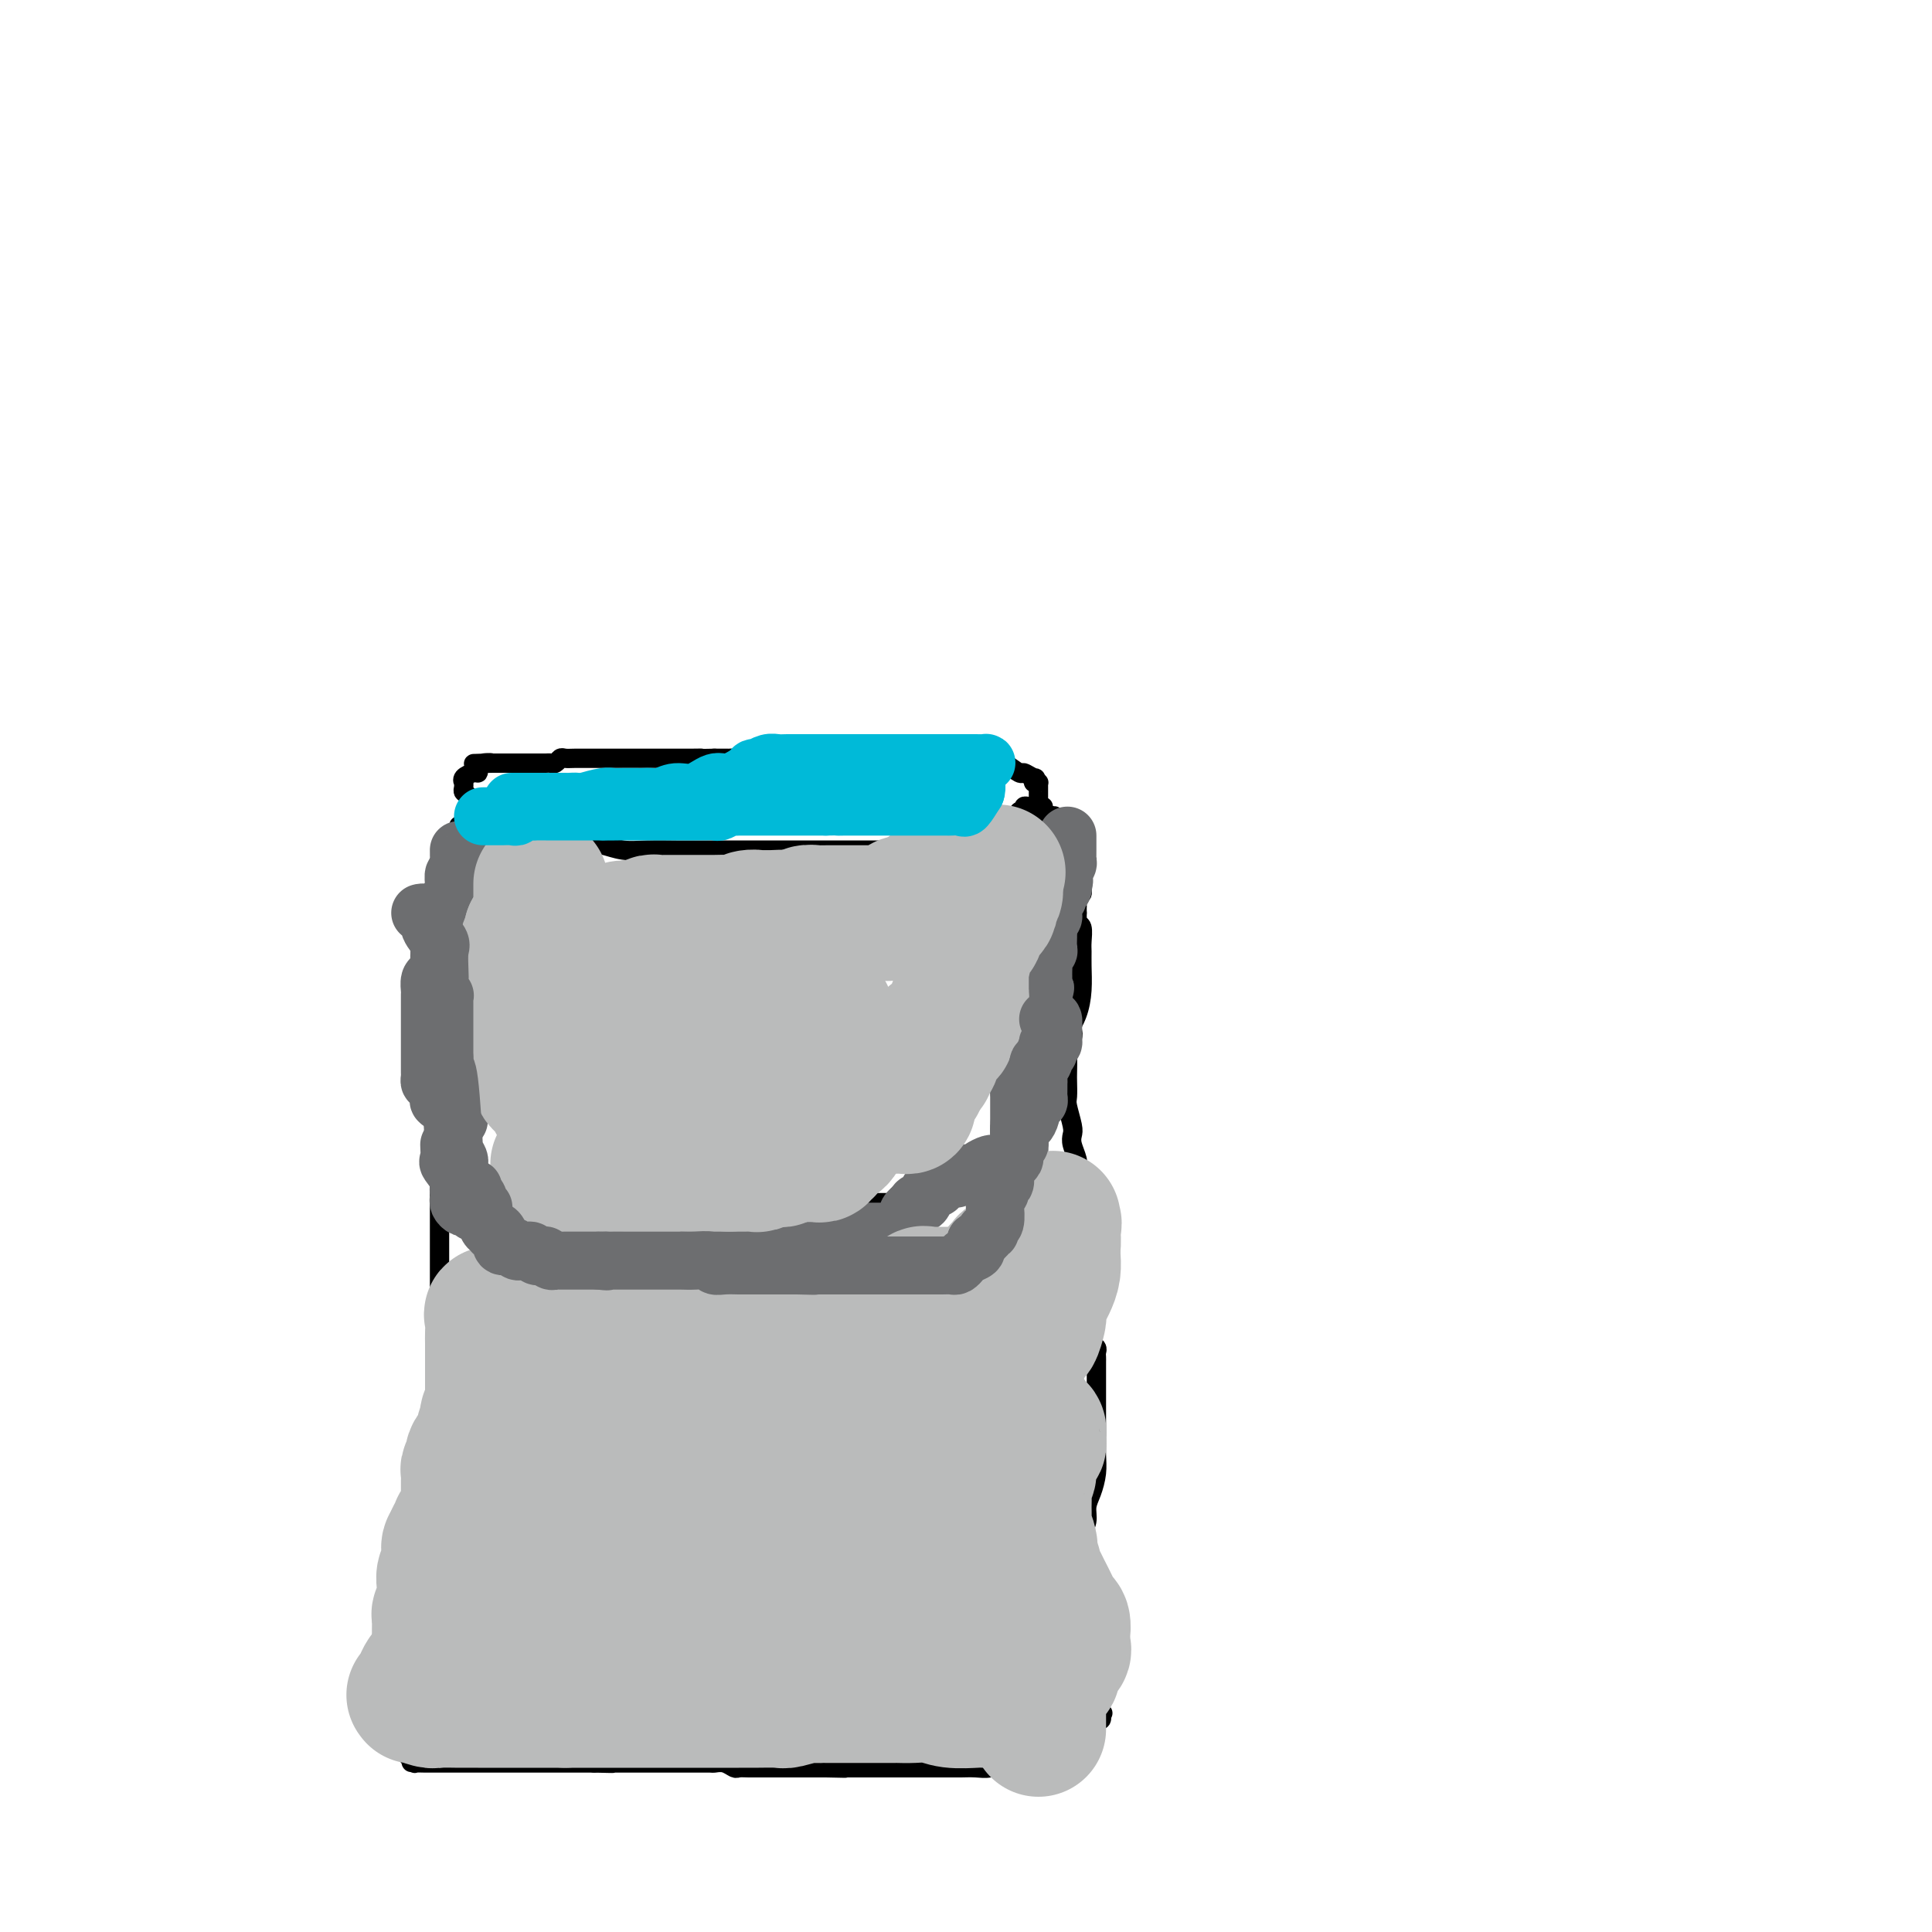 <svg viewBox='0 0 400 400' version='1.1' xmlns='http://www.w3.org/2000/svg' xmlns:xlink='http://www.w3.org/1999/xlink'><g fill='none' stroke='#000000' stroke-width='4' stroke-linecap='round' stroke-linejoin='round'><path d='M108,175c-0.201,-0.000 -0.403,-0.000 0,0c0.403,0.000 1.410,0.000 2,0c0.590,-0.000 0.761,-0.001 2,0c1.239,0.001 3.545,0.004 5,0c1.455,-0.004 2.060,-0.015 3,0c0.940,0.015 2.217,0.057 3,0c0.783,-0.057 1.073,-0.211 2,0c0.927,0.211 2.491,0.789 4,1c1.509,0.211 2.962,0.057 5,0c2.038,-0.057 4.661,-0.015 6,0c1.339,0.015 1.393,0.004 2,0c0.607,-0.004 1.768,-0.001 2,0c0.232,0.001 -0.466,0.000 0,0c0.466,-0.000 2.095,-0.000 3,0c0.905,0.000 1.085,0.000 2,0c0.915,-0.000 2.565,-0.000 4,0c1.435,0.000 2.654,0.000 4,0c1.346,-0.000 2.818,-0.000 4,0c1.182,0.000 2.074,0.000 3,0c0.926,-0.000 1.885,-0.000 3,0c1.115,0.000 2.387,0.000 3,0c0.613,-0.000 0.569,-0.000 1,0c0.431,0.000 1.337,0.000 2,0c0.663,-0.000 1.084,-0.000 2,0c0.916,0.000 2.328,0.000 3,0c0.672,-0.000 0.606,-0.000 1,0c0.394,0.000 1.250,0.000 2,0c0.750,-0.000 1.394,-0.000 2,0c0.606,0.000 1.173,0.000 2,0c0.827,-0.000 1.913,-0.000 3,0'/><path d='M188,176c13.190,0.159 6.164,0.056 4,0c-2.164,-0.056 0.532,-0.067 2,0c1.468,0.067 1.706,0.210 2,0c0.294,-0.210 0.644,-0.773 1,-1c0.356,-0.227 0.720,-0.116 1,0c0.280,0.116 0.478,0.239 1,0c0.522,-0.239 1.369,-0.838 2,-1c0.631,-0.162 1.048,0.115 1,0c-0.048,-0.115 -0.560,-0.622 0,-1c0.560,-0.378 2.192,-0.627 3,-1c0.808,-0.373 0.794,-0.871 1,-1c0.206,-0.129 0.634,0.110 1,0c0.366,-0.110 0.671,-0.569 1,-1c0.329,-0.431 0.680,-0.832 1,-1c0.320,-0.168 0.607,-0.101 1,0c0.393,0.101 0.893,0.237 1,0c0.107,-0.237 -0.179,-0.849 0,-1c0.179,-0.151 0.822,0.157 1,0c0.178,-0.157 -0.110,-0.778 0,-1c0.110,-0.222 0.618,-0.045 1,0c0.382,0.045 0.638,-0.044 1,0c0.362,0.044 0.829,0.219 1,0c0.171,-0.219 0.046,-0.832 0,-1c-0.046,-0.168 -0.012,0.109 0,0c0.012,-0.109 0.003,-0.604 0,-1c-0.003,-0.396 -0.000,-0.695 0,-1c0.000,-0.305 -0.003,-0.618 0,-1c0.003,-0.382 0.011,-0.834 0,-1c-0.011,-0.166 -0.041,-0.045 0,0c0.041,0.045 0.155,0.013 0,0c-0.155,-0.013 -0.577,-0.006 -1,0'/><path d='M214,162c0.581,-1.240 0.535,-0.840 0,-1c-0.535,-0.160 -1.559,-0.880 -2,-1c-0.441,-0.120 -0.300,0.360 -1,0c-0.700,-0.360 -2.242,-1.561 -3,-2c-0.758,-0.439 -0.733,-0.117 -1,0c-0.267,0.117 -0.827,0.027 -1,0c-0.173,-0.027 0.042,0.007 0,0c-0.042,-0.007 -0.340,-0.055 -1,0c-0.660,0.055 -1.682,0.212 -2,0c-0.318,-0.212 0.070,-0.793 0,-1c-0.070,-0.207 -0.596,-0.041 -1,0c-0.404,0.041 -0.686,-0.041 -1,0c-0.314,0.041 -0.662,0.207 -1,0c-0.338,-0.207 -0.668,-0.788 -1,-1c-0.332,-0.212 -0.666,-0.057 -1,0c-0.334,0.057 -0.668,0.015 -1,0c-0.332,-0.015 -0.663,-0.004 -1,0c-0.337,0.004 -0.682,0.001 -1,0c-0.318,-0.001 -0.610,-0.000 -1,0c-0.390,0.000 -0.878,0.000 -1,0c-0.122,-0.000 0.122,-0.000 0,0c-0.122,0.000 -0.610,0.000 -1,0c-0.390,-0.000 -0.682,-0.000 -1,0c-0.318,0.000 -0.662,0.000 -1,0c-0.338,-0.000 -0.669,-0.000 -1,0'/><path d='M189,156c-4.107,-0.928 -1.875,-0.249 -1,0c0.875,0.249 0.391,0.067 0,0c-0.391,-0.067 -0.690,-0.018 -1,0c-0.310,0.018 -0.633,0.005 -1,0c-0.367,-0.005 -0.779,-0.001 -1,0c-0.221,0.001 -0.250,0.000 -1,0c-0.750,-0.000 -2.221,-0.000 -3,0c-0.779,0.000 -0.866,0.000 -1,0c-0.134,-0.000 -0.315,-0.000 -1,0c-0.685,0.000 -1.876,0.000 -3,0c-1.124,-0.000 -2.182,-0.000 -3,0c-0.818,0.000 -1.394,0.000 -2,0c-0.606,-0.000 -1.240,-0.000 -2,0c-0.760,0.000 -1.644,0.000 -2,0c-0.356,-0.000 -0.183,-0.001 -1,0c-0.817,0.001 -2.625,0.004 -4,0c-1.375,-0.004 -2.319,-0.015 -3,0c-0.681,0.015 -1.100,0.057 -2,0c-0.900,-0.057 -2.281,-0.211 -3,0c-0.719,0.211 -0.774,0.789 -1,1c-0.226,0.211 -0.621,0.057 -1,0c-0.379,-0.057 -0.741,-0.015 -1,0c-0.259,0.015 -0.416,0.004 -1,0c-0.584,-0.004 -1.595,-0.001 -2,0c-0.405,0.001 -0.202,0.001 0,0'/><path d='M148,157c-6.929,0.155 -3.751,0.041 -3,0c0.751,-0.041 -0.924,-0.011 -2,0c-1.076,0.011 -1.553,0.003 -2,0c-0.447,-0.003 -0.864,-0.001 -1,0c-0.136,0.001 0.010,0.000 0,0c-0.010,-0.000 -0.178,-0.000 -1,0c-0.822,0.000 -2.300,0.000 -3,0c-0.700,-0.000 -0.621,-0.000 -1,0c-0.379,0.000 -1.215,0.000 -2,0c-0.785,-0.000 -1.520,-0.000 -2,0c-0.480,0.000 -0.705,-0.000 -1,0c-0.295,0.000 -0.659,0.000 -1,0c-0.341,-0.000 -0.659,-0.000 -1,0c-0.341,0.000 -0.707,0.000 -1,0c-0.293,-0.000 -0.515,-0.000 -1,0c-0.485,0.000 -1.233,0.000 -2,0c-0.767,-0.000 -1.553,-0.001 -2,0c-0.447,0.001 -0.553,0.004 -1,0c-0.447,-0.004 -1.233,-0.015 -2,0c-0.767,0.015 -1.514,0.057 -2,0c-0.486,-0.057 -0.712,-0.211 -1,0c-0.288,0.211 -0.640,0.789 -1,1c-0.360,0.211 -0.728,0.057 -1,0c-0.272,-0.057 -0.448,-0.015 -1,0c-0.552,0.015 -1.482,0.004 -2,0c-0.518,-0.004 -0.625,-0.001 -1,0c-0.375,0.001 -1.018,0.000 -2,0c-0.982,-0.000 -2.305,-0.000 -3,0c-0.695,0.000 -0.764,0.000 -1,0c-0.236,-0.000 -0.639,-0.000 -1,0c-0.361,0.000 -0.681,0.000 -1,0'/><path d='M102,158c-7.299,0.166 -2.546,0.082 -1,0c1.546,-0.082 -0.115,-0.163 -1,0c-0.885,0.163 -0.994,0.569 -1,1c-0.006,0.431 0.089,0.885 0,1c-0.089,0.115 -0.363,-0.110 -1,0c-0.637,0.110 -1.636,0.555 -2,1c-0.364,0.445 -0.094,0.892 0,1c0.094,0.108 0.011,-0.121 0,0c-0.011,0.121 0.050,0.592 0,1c-0.050,0.408 -0.209,0.753 0,1c0.209,0.247 0.788,0.395 1,1c0.212,0.605 0.057,1.667 0,2c-0.057,0.333 -0.015,-0.064 0,0c0.015,0.064 0.004,0.590 0,1c-0.004,0.410 -0.002,0.705 0,1'/><path d='M97,169c0.106,1.403 -0.129,0.912 0,1c0.129,0.088 0.622,0.756 1,1c0.378,0.244 0.640,0.065 1,0c0.360,-0.065 0.817,-0.018 1,0c0.183,0.018 0.090,0.005 0,0c-0.090,-0.005 -0.178,-0.001 0,0c0.178,0.001 0.622,0.000 1,0c0.378,-0.000 0.689,-0.000 1,0c0.311,0.000 0.622,0.000 1,0c0.378,-0.000 0.822,-0.000 1,0c0.178,0.000 0.089,0.000 0,0'/><path d='M104,171c1.266,0.471 0.931,0.648 1,1c0.069,0.352 0.540,0.879 1,1c0.460,0.121 0.907,-0.163 1,0c0.093,0.163 -0.167,0.775 0,1c0.167,0.225 0.762,0.064 1,0c0.238,-0.064 0.119,-0.032 0,0'/><path d='M95,171c-0.000,0.011 -0.000,0.022 0,0c0.000,-0.022 0.000,-0.078 0,0c-0.000,0.078 -0.000,0.292 0,1c0.000,0.708 0.000,1.912 0,3c-0.000,1.088 -0.000,2.059 0,3c0.000,0.941 0.000,1.853 0,3c-0.000,1.147 -0.000,2.530 0,4c0.000,1.470 0.000,3.027 0,4c-0.000,0.973 -0.000,1.361 0,2c0.000,0.639 0.001,1.529 0,2c-0.001,0.471 -0.004,0.524 0,1c0.004,0.476 0.015,1.377 0,2c-0.015,0.623 -0.056,0.968 0,1c0.056,0.032 0.208,-0.250 0,0c-0.208,0.250 -0.778,1.033 -1,2c-0.222,0.967 -0.097,2.117 0,3c0.097,0.883 0.166,1.500 0,2c-0.166,0.500 -0.566,0.884 -1,2c-0.434,1.116 -0.901,2.964 -1,4c-0.099,1.036 0.170,1.260 0,2c-0.170,0.740 -0.777,1.997 -1,3c-0.223,1.003 -0.060,1.753 0,3c0.060,1.247 0.016,2.989 0,4c-0.016,1.011 -0.005,1.289 0,2c0.005,0.711 0.002,1.856 0,3'/><path d='M91,227c-0.619,9.021 -0.166,3.575 0,2c0.166,-1.575 0.044,0.721 0,2c-0.044,1.279 -0.012,1.541 0,2c0.012,0.459 0.003,1.117 0,2c-0.003,0.883 -0.001,1.993 0,3c0.001,1.007 0.000,1.911 0,3c-0.000,1.089 -0.000,2.365 0,4c0.000,1.635 0.000,3.631 0,5c-0.000,1.369 -0.000,2.112 0,3c0.000,0.888 0.000,1.923 0,3c-0.000,1.077 -0.000,2.198 0,3c0.000,0.802 0.000,1.286 0,2c-0.000,0.714 0.000,1.659 0,3c-0.000,1.341 -0.000,3.077 0,4c0.000,0.923 0.000,1.034 0,2c-0.000,0.966 -0.000,2.789 0,4c0.000,1.211 0.000,1.812 0,3c-0.000,1.188 -0.000,2.964 0,4c0.000,1.036 0.000,1.332 0,3c-0.000,1.668 -0.000,4.707 0,7c0.000,2.293 0.001,3.839 0,5c-0.001,1.161 -0.004,1.935 0,3c0.004,1.065 0.015,2.421 0,3c-0.015,0.579 -0.055,0.383 0,1c0.055,0.617 0.207,2.048 0,3c-0.207,0.952 -0.773,1.424 -1,2c-0.227,0.576 -0.116,1.257 0,2c0.116,0.743 0.237,1.550 0,2c-0.237,0.450 -0.833,0.544 -1,1c-0.167,0.456 0.095,1.273 0,2c-0.095,0.727 -0.548,1.363 -1,2'/><path d='M88,317c-0.708,2.147 -0.978,2.014 -1,2c-0.022,-0.014 0.204,0.090 0,1c-0.204,0.910 -0.839,2.627 -1,4c-0.161,1.373 0.153,2.403 0,3c-0.153,0.597 -0.772,0.763 -1,1c-0.228,0.237 -0.065,0.547 0,1c0.065,0.453 0.031,1.051 0,2c-0.031,0.949 -0.060,2.250 0,3c0.060,0.750 0.208,0.949 0,2c-0.208,1.051 -0.773,2.953 -1,4c-0.227,1.047 -0.117,1.239 0,2c0.117,0.761 0.242,2.090 0,3c-0.242,0.910 -0.849,1.399 -1,2c-0.151,0.601 0.156,1.314 0,2c-0.156,0.686 -0.774,1.346 -1,2c-0.226,0.654 -0.060,1.303 0,2c0.060,0.697 0.015,1.444 0,2c-0.015,0.556 -0.000,0.922 0,1c0.000,0.078 -0.014,-0.133 0,0c0.014,0.133 0.055,0.609 0,1c-0.055,0.391 -0.207,0.696 0,1c0.207,0.304 0.774,0.606 1,1c0.226,0.394 0.112,0.879 0,1c-0.112,0.121 -0.224,-0.122 0,0c0.224,0.122 0.782,0.610 1,1c0.218,0.390 0.097,0.682 0,1c-0.097,0.318 -0.171,0.662 0,1c0.171,0.338 0.585,0.669 1,1'/><path d='M85,364c0.406,1.718 -0.081,0.513 0,0c0.081,-0.513 0.728,-0.334 1,0c0.272,0.334 0.169,0.821 0,1c-0.169,0.179 -0.403,0.048 0,0c0.403,-0.048 1.443,-0.013 2,0c0.557,0.013 0.630,0.003 1,0c0.370,-0.003 1.036,-0.001 2,0c0.964,0.001 2.226,0.000 3,0c0.774,-0.000 1.059,-0.000 2,0c0.941,0.000 2.539,0.000 4,0c1.461,-0.000 2.786,-0.000 4,0c1.214,0.000 2.318,0.000 3,0c0.682,-0.000 0.942,-0.000 1,0c0.058,0.000 -0.087,0.000 0,0c0.087,-0.000 0.404,-0.000 1,0c0.596,0.000 1.469,0.000 2,0c0.531,-0.000 0.719,-0.000 1,0c0.281,0.000 0.654,0.000 1,0c0.346,-0.000 0.667,-0.000 1,0c0.333,0.000 0.680,0.000 1,0c0.320,-0.000 0.613,-0.000 1,0c0.387,0.000 0.867,0.000 1,0c0.133,-0.000 -0.080,-0.000 0,0c0.080,0.000 0.455,0.000 1,0c0.545,-0.000 1.262,0.000 2,0c0.738,0.000 1.497,-0.000 2,0c0.503,0.000 0.752,0.000 1,0'/><path d='M123,365c6.332,0.155 3.161,0.041 2,0c-1.161,-0.041 -0.314,-0.011 1,0c1.314,0.011 3.093,0.003 4,0c0.907,-0.003 0.942,-0.001 1,0c0.058,0.001 0.137,0.000 1,0c0.863,-0.000 2.508,-0.000 3,0c0.492,0.000 -0.168,0.000 0,0c0.168,-0.000 1.166,-0.000 2,0c0.834,0.000 1.504,0.000 2,0c0.496,-0.000 0.819,-0.000 1,0c0.181,0.000 0.219,0.000 1,0c0.781,-0.000 2.306,-0.001 3,0c0.694,0.001 0.557,0.004 1,0c0.443,-0.004 1.466,-0.015 2,0c0.534,0.015 0.579,0.057 1,0c0.421,-0.057 1.217,-0.211 2,0c0.783,0.211 1.553,0.789 2,1c0.447,0.211 0.571,0.057 1,0c0.429,-0.057 1.161,-0.015 2,0c0.839,0.015 1.783,0.004 2,0c0.217,-0.004 -0.295,-0.001 0,0c0.295,0.001 1.396,0.000 2,0c0.604,-0.000 0.710,-0.000 1,0c0.290,0.000 0.764,0.000 1,0c0.236,-0.000 0.234,-0.000 1,0c0.766,0.000 2.299,0.000 3,0c0.701,-0.000 0.569,-0.000 1,0c0.431,0.000 1.425,0.000 2,0c0.575,-0.000 0.732,-0.000 1,0c0.268,0.000 0.648,0.000 1,0c0.352,-0.000 0.676,-0.000 1,0'/><path d='M171,366c7.496,0.155 2.235,0.041 1,0c-1.235,-0.041 1.556,-0.011 3,0c1.444,0.011 1.540,0.003 2,0c0.460,-0.003 1.284,-0.001 2,0c0.716,0.001 1.324,0.000 2,0c0.676,-0.000 1.421,-0.000 2,0c0.579,0.000 0.992,0.000 2,0c1.008,-0.000 2.612,-0.000 3,0c0.388,0.000 -0.440,0.000 0,0c0.440,-0.000 2.149,-0.000 3,0c0.851,0.000 0.846,0.000 1,0c0.154,-0.000 0.467,-0.000 1,0c0.533,0.000 1.286,0.001 2,0c0.714,-0.001 1.388,-0.004 2,0c0.612,0.004 1.161,0.015 2,0c0.839,-0.015 1.969,-0.057 3,0c1.031,0.057 1.963,0.211 3,0c1.037,-0.211 2.180,-0.789 3,-1c0.820,-0.211 1.319,-0.057 2,0c0.681,0.057 1.544,0.015 2,0c0.456,-0.015 0.503,-0.004 1,0c0.497,0.004 1.442,0.002 2,0c0.558,-0.002 0.728,-0.004 1,0c0.272,0.004 0.647,0.015 1,0c0.353,-0.015 0.683,-0.056 1,0c0.317,0.056 0.620,0.208 1,0c0.380,-0.208 0.837,-0.777 1,-1c0.163,-0.223 0.033,-0.101 0,0c-0.033,0.101 0.029,0.181 0,0c-0.029,-0.181 -0.151,-0.623 0,-1c0.151,-0.377 0.576,-0.688 1,-1'/><path d='M221,362c0.646,-0.626 0.759,-0.693 1,-1c0.241,-0.307 0.608,-0.856 1,-1c0.392,-0.144 0.808,0.115 1,0c0.192,-0.115 0.159,-0.606 0,-1c-0.159,-0.394 -0.445,-0.693 0,-1c0.445,-0.307 1.622,-0.622 2,-1c0.378,-0.378 -0.042,-0.819 0,-1c0.042,-0.181 0.547,-0.101 1,0c0.453,0.101 0.853,0.223 1,0c0.147,-0.223 0.039,-0.791 0,-1c-0.039,-0.209 -0.011,-0.060 0,0c0.011,0.060 0.006,0.030 0,0'/><path d='M228,355c0.917,-0.885 -0.290,0.401 -1,0c-0.710,-0.401 -0.922,-2.491 -1,-4c-0.078,-1.509 -0.021,-2.438 0,-3c0.021,-0.562 0.006,-0.758 0,-1c-0.006,-0.242 -0.004,-0.529 0,-1c0.004,-0.471 0.012,-1.126 0,-2c-0.012,-0.874 -0.042,-1.968 0,-3c0.042,-1.032 0.155,-2.001 0,-3c-0.155,-0.999 -0.577,-2.028 -1,-3c-0.423,-0.972 -0.845,-1.886 -1,-3c-0.155,-1.114 -0.043,-2.427 0,-3c0.043,-0.573 0.015,-0.407 0,-1c-0.015,-0.593 -0.019,-1.944 0,-3c0.019,-1.056 0.060,-1.818 0,-3c-0.060,-1.182 -0.223,-2.784 0,-4c0.223,-1.216 0.830,-2.046 1,-3c0.170,-0.954 -0.098,-2.032 0,-3c0.098,-0.968 0.562,-1.828 1,-3c0.438,-1.172 0.849,-2.658 1,-4c0.151,-1.342 0.040,-2.541 0,-4c-0.040,-1.459 -0.011,-3.179 0,-4c0.011,-0.821 0.003,-0.745 0,-3c-0.003,-2.255 -0.001,-6.842 0,-9c0.001,-2.158 0.001,-1.888 0,-2c-0.001,-0.112 -0.004,-0.607 0,-1c0.004,-0.393 0.016,-0.684 0,-1c-0.016,-0.316 -0.060,-0.656 0,-1c0.060,-0.344 0.222,-0.690 0,-1c-0.222,-0.310 -0.829,-0.583 -1,-1c-0.171,-0.417 0.094,-0.976 0,-2c-0.094,-1.024 -0.547,-2.512 -1,-4'/><path d='M225,272c-0.536,-6.089 -0.875,-4.813 -1,-5c-0.125,-0.187 -0.037,-1.839 0,-3c0.037,-1.161 0.024,-1.833 0,-3c-0.024,-1.167 -0.059,-2.830 0,-4c0.059,-1.170 0.212,-1.847 0,-3c-0.212,-1.153 -0.788,-2.783 -1,-4c-0.212,-1.217 -0.061,-2.020 0,-3c0.061,-0.980 0.030,-2.136 0,-3c-0.030,-0.864 -0.060,-1.437 0,-2c0.060,-0.563 0.208,-1.117 0,-2c-0.208,-0.883 -0.774,-2.094 -1,-3c-0.226,-0.906 -0.113,-1.507 0,-2c0.113,-0.493 0.226,-0.879 0,-2c-0.226,-1.121 -0.792,-2.977 -1,-4c-0.208,-1.023 -0.057,-1.214 0,-2c0.057,-0.786 0.019,-2.168 0,-3c-0.019,-0.832 -0.019,-1.113 0,-2c0.019,-0.887 0.057,-2.380 0,-3c-0.057,-0.620 -0.208,-0.367 0,-1c0.208,-0.633 0.774,-2.154 1,-3c0.226,-0.846 0.113,-1.019 0,-2c-0.113,-0.981 -0.226,-2.772 0,-4c0.226,-1.228 0.793,-1.895 1,-3c0.207,-1.105 0.055,-2.649 0,-4c-0.055,-1.351 -0.015,-2.509 0,-4c0.015,-1.491 0.003,-3.317 0,-5c-0.003,-1.683 0.002,-3.225 0,-4c-0.002,-0.775 -0.011,-0.785 0,-1c0.011,-0.215 0.041,-0.635 0,-1c-0.041,-0.365 -0.155,-0.676 0,-1c0.155,-0.324 0.577,-0.662 1,-1'/><path d='M224,185c0.464,-7.046 0.124,-2.661 0,-1c-0.124,1.661 -0.034,0.599 0,0c0.034,-0.599 0.010,-0.734 0,-1c-0.010,-0.266 -0.006,-0.663 0,-1c0.006,-0.337 0.016,-0.615 0,-1c-0.016,-0.385 -0.056,-0.877 0,-1c0.056,-0.123 0.207,0.122 0,0c-0.207,-0.122 -0.772,-0.611 -1,-1c-0.228,-0.389 -0.117,-0.678 0,-1c0.117,-0.322 0.241,-0.677 0,-1c-0.241,-0.323 -0.848,-0.612 -1,-1c-0.152,-0.388 0.151,-0.874 0,-1c-0.151,-0.126 -0.758,0.107 -1,0c-0.242,-0.107 -0.121,-0.554 0,-1c0.121,-0.446 0.243,-0.889 0,-1c-0.243,-0.111 -0.850,0.111 -1,0c-0.150,-0.111 0.156,-0.556 0,-1c-0.156,-0.444 -0.773,-0.889 -1,-1c-0.227,-0.111 -0.065,0.111 0,0c0.065,-0.111 0.032,-0.556 0,-1'/><path d='M219,170c-1.012,-2.257 -1.042,-0.398 -1,0c0.042,0.398 0.155,-0.664 0,-1c-0.155,-0.336 -0.578,0.054 -1,0c-0.422,-0.054 -0.844,-0.553 -1,-1c-0.156,-0.447 -0.044,-0.842 0,-1c0.044,-0.158 0.022,-0.079 0,0'/><path d='M223,189c-0.113,0.811 -0.227,1.622 0,2c0.227,0.378 0.793,0.322 1,1c0.207,0.678 0.053,2.088 0,3c-0.053,0.912 -0.007,1.325 0,2c0.007,0.675 -0.027,1.613 0,3c0.027,1.387 0.114,3.224 0,5c-0.114,1.776 -0.430,3.491 -1,5c-0.570,1.509 -1.396,2.813 -2,4c-0.604,1.187 -0.988,2.258 -1,3c-0.012,0.742 0.347,1.157 0,2c-0.347,0.843 -1.399,2.116 -2,3c-0.601,0.884 -0.751,1.380 -1,2c-0.249,0.620 -0.596,1.366 -1,2c-0.404,0.634 -0.864,1.157 -1,2c-0.136,0.843 0.051,2.004 0,3c-0.051,0.996 -0.342,1.825 -1,2c-0.658,0.175 -1.685,-0.304 -2,0c-0.315,0.304 0.082,1.391 0,2c-0.082,0.609 -0.641,0.741 -1,1c-0.359,0.259 -0.516,0.647 -1,1c-0.484,0.353 -1.295,0.672 -2,1c-0.705,0.328 -1.305,0.665 -2,1c-0.695,0.335 -1.484,0.667 -2,1c-0.516,0.333 -0.758,0.666 -1,1'/><path d='M203,241c-2.078,1.730 -1.274,1.056 -1,1c0.274,-0.056 0.017,0.506 0,1c-0.017,0.494 0.208,0.921 0,1c-0.208,0.079 -0.847,-0.189 -1,0c-0.153,0.189 0.180,0.834 0,1c-0.180,0.166 -0.874,-0.148 -1,0c-0.126,0.148 0.314,0.757 0,1c-0.314,0.243 -1.384,0.122 -2,0c-0.616,-0.122 -0.780,-0.243 -1,0c-0.220,0.243 -0.497,0.850 -1,1c-0.503,0.150 -1.234,-0.156 -2,0c-0.766,0.156 -1.568,0.773 -2,1c-0.432,0.227 -0.496,0.065 -1,0c-0.504,-0.065 -1.450,-0.031 -2,0c-0.550,0.031 -0.705,0.061 -1,0c-0.295,-0.061 -0.731,-0.212 -1,0c-0.269,0.212 -0.371,0.789 -1,1c-0.629,0.211 -1.786,0.057 -2,0c-0.214,-0.057 0.514,-0.015 0,0c-0.514,0.015 -2.271,0.004 -3,0c-0.729,-0.004 -0.432,-0.002 -1,0c-0.568,0.002 -2.001,0.004 -3,0c-0.999,-0.004 -1.563,-0.015 -2,0c-0.437,0.015 -0.746,0.056 -1,0c-0.254,-0.056 -0.453,-0.207 -1,0c-0.547,0.207 -1.442,0.774 -2,1c-0.558,0.226 -0.779,0.113 -1,0'/><path d='M170,250c-5.004,0.619 -2.513,0.166 -2,0c0.513,-0.166 -0.953,-0.045 -2,0c-1.047,0.045 -1.676,0.012 -2,0c-0.324,-0.012 -0.342,-0.004 -1,0c-0.658,0.004 -1.957,0.005 -3,0c-1.043,-0.005 -1.831,-0.015 -3,0c-1.169,0.015 -2.719,0.056 -4,0c-1.281,-0.056 -2.291,-0.207 -3,0c-0.709,0.207 -1.115,0.774 -2,1c-0.885,0.226 -2.249,0.113 -3,0c-0.751,-0.113 -0.891,-0.226 -2,0c-1.109,0.226 -3.188,0.793 -5,1c-1.812,0.207 -3.357,0.056 -5,0c-1.643,-0.056 -3.383,-0.015 -5,0c-1.617,0.015 -3.109,0.004 -4,0c-0.891,-0.004 -1.180,-0.001 -2,0c-0.820,0.001 -2.169,-0.000 -3,0c-0.831,0.000 -1.142,0.001 -2,0c-0.858,-0.001 -2.261,-0.004 -3,0c-0.739,0.004 -0.813,0.016 -1,0c-0.187,-0.016 -0.487,-0.060 -1,0c-0.513,0.060 -1.240,0.223 -2,0c-0.760,-0.223 -1.551,-0.833 -2,-1c-0.449,-0.167 -0.554,0.109 -1,0c-0.446,-0.109 -1.234,-0.603 -2,-1c-0.766,-0.397 -1.512,-0.698 -2,-1c-0.488,-0.302 -0.718,-0.607 -1,-1c-0.282,-0.393 -0.614,-0.875 -1,-1c-0.386,-0.125 -0.824,0.107 -1,0c-0.176,-0.107 -0.088,-0.554 0,-1'/><path d='M100,246c-1.564,-0.941 -0.474,-0.295 0,0c0.474,0.295 0.334,0.237 0,0c-0.334,-0.237 -0.860,-0.655 -1,-1c-0.140,-0.345 0.107,-0.618 0,-1c-0.107,-0.382 -0.569,-0.873 -1,-1c-0.431,-0.127 -0.833,0.110 -1,0c-0.167,-0.110 -0.101,-0.569 0,-1c0.101,-0.431 0.237,-0.836 0,-1c-0.237,-0.164 -0.847,-0.086 -1,0c-0.153,0.086 0.153,0.180 0,0c-0.153,-0.180 -0.763,-0.636 -1,-1c-0.237,-0.364 -0.101,-0.637 0,-1c0.101,-0.363 0.167,-0.815 0,-1c-0.167,-0.185 -0.567,-0.101 -1,0c-0.433,0.101 -0.901,0.221 -1,0c-0.099,-0.221 0.169,-0.781 0,-1c-0.169,-0.219 -0.776,-0.097 -1,0c-0.224,0.097 -0.064,0.171 0,0c0.064,-0.171 0.032,-0.585 0,-1'/><path d='M92,236c-1.333,-1.667 -0.667,-0.833 0,0'/></g>
<g fill='none' stroke='#6D6E70' stroke-width='12' stroke-linecap='round' stroke-linejoin='round'><path d='M93,237c0.061,1.231 0.121,2.462 0,3c-0.121,0.538 -0.425,0.382 0,1c0.425,0.618 1.577,2.011 2,3c0.423,0.989 0.116,1.575 0,2c-0.116,0.425 -0.041,0.688 0,1c0.041,0.312 0.048,0.672 0,1c-0.048,0.328 -0.153,0.623 0,1c0.153,0.377 0.562,0.837 1,1c0.438,0.163 0.905,0.028 1,0c0.095,-0.028 -0.181,0.049 0,0c0.181,-0.049 0.818,-0.224 1,0c0.182,0.224 -0.093,0.847 0,1c0.093,0.153 0.553,-0.165 1,0c0.447,0.165 0.880,0.814 1,1c0.120,0.186 -0.073,-0.090 0,0c0.073,0.090 0.411,0.546 1,1c0.589,0.454 1.430,0.906 2,1c0.570,0.094 0.869,-0.171 1,0c0.131,0.171 0.094,0.777 0,1c-0.094,0.223 -0.246,0.062 0,0c0.246,-0.062 0.891,-0.027 1,0c0.109,0.027 -0.317,0.046 0,0c0.317,-0.046 1.376,-0.156 2,0c0.624,0.156 0.812,0.578 1,1'/><path d='M108,256c1.809,0.928 0.330,0.249 0,0c-0.330,-0.249 0.489,-0.067 1,0c0.511,0.067 0.713,0.018 1,0c0.287,-0.018 0.658,-0.005 1,0c0.342,0.005 0.655,0.001 1,0c0.345,-0.001 0.722,-0.000 1,0c0.278,0.000 0.456,0.000 1,0c0.544,-0.000 1.454,-0.000 2,0c0.546,0.000 0.727,0.000 1,0c0.273,-0.000 0.636,-0.000 1,0c0.364,0.000 0.727,0.000 1,0c0.273,-0.000 0.454,-0.000 1,0c0.546,0.000 1.457,0.000 2,0c0.543,-0.000 0.718,-0.000 1,0c0.282,0.000 0.670,0.000 1,0c0.330,-0.000 0.603,-0.000 1,0c0.397,0.000 0.918,0.000 1,0c0.082,-0.000 -0.276,-0.000 0,0c0.276,0.000 1.186,0.001 2,0c0.814,-0.001 1.531,-0.004 2,0c0.469,0.004 0.688,0.015 1,0c0.312,-0.015 0.716,-0.057 1,0c0.284,0.057 0.447,0.211 1,0c0.553,-0.211 1.495,-0.789 2,-1c0.505,-0.211 0.573,-0.057 1,0c0.427,0.057 1.214,0.015 2,0c0.786,-0.015 1.572,-0.004 2,0c0.428,0.004 0.500,0.001 1,0c0.500,-0.001 1.429,-0.000 2,0c0.571,0.000 0.786,0.000 1,0'/><path d='M144,255c5.964,-0.155 2.875,-0.041 2,0c-0.875,0.041 0.464,0.011 2,0c1.536,-0.011 3.270,-0.003 4,0c0.730,0.003 0.456,0.001 1,0c0.544,-0.001 1.907,-0.000 3,0c1.093,0.000 1.915,0.000 3,0c1.085,-0.000 2.431,-0.000 3,0c0.569,0.000 0.360,0.000 1,0c0.640,-0.000 2.129,-0.000 3,0c0.871,0.000 1.122,0.000 2,0c0.878,-0.000 2.381,-0.000 3,0c0.619,0.000 0.355,0.000 1,0c0.645,-0.000 2.199,-0.000 3,0c0.801,0.000 0.848,0.000 1,0c0.152,-0.000 0.408,-0.000 1,0c0.592,0.000 1.520,0.000 2,0c0.480,-0.000 0.511,-0.000 1,0c0.489,0.000 1.436,0.001 2,0c0.564,-0.001 0.746,-0.003 1,0c0.254,0.003 0.579,0.012 1,0c0.421,-0.012 0.936,-0.045 1,0c0.064,0.045 -0.324,0.167 0,0c0.324,-0.167 1.358,-0.623 2,-1c0.642,-0.377 0.890,-0.676 1,-1c0.110,-0.324 0.081,-0.675 0,-1c-0.081,-0.325 -0.214,-0.626 0,-1c0.214,-0.374 0.775,-0.821 1,-1c0.225,-0.179 0.112,-0.089 0,0'/><path d='M189,250c0.798,-1.028 0.791,-1.098 1,-1c0.209,0.098 0.632,0.363 1,0c0.368,-0.363 0.680,-1.355 1,-2c0.320,-0.645 0.649,-0.942 1,-1c0.351,-0.058 0.724,0.124 1,0c0.276,-0.124 0.454,-0.555 1,-1c0.546,-0.445 1.460,-0.904 2,-1c0.540,-0.096 0.704,0.171 1,0c0.296,-0.171 0.722,-0.781 1,-1c0.278,-0.219 0.407,-0.048 1,0c0.593,0.048 1.650,-0.026 2,0c0.350,0.026 -0.008,0.151 0,0c0.008,-0.151 0.383,-0.577 1,-1c0.617,-0.423 1.476,-0.844 2,-1c0.524,-0.156 0.714,-0.046 1,0c0.286,0.046 0.668,0.027 1,0c0.332,-0.027 0.615,-0.063 1,0c0.385,0.063 0.874,0.225 1,0c0.126,-0.225 -0.110,-0.835 0,-1c0.110,-0.165 0.565,0.116 1,0c0.435,-0.116 0.849,-0.630 1,-1c0.151,-0.370 0.041,-0.596 0,-1c-0.041,-0.404 -0.011,-0.986 0,-1c0.011,-0.014 0.003,0.539 0,0c-0.003,-0.539 -0.001,-2.171 0,-3c0.001,-0.829 0.000,-0.856 0,-1c-0.000,-0.144 -0.000,-0.406 0,-1c0.000,-0.594 0.000,-1.520 0,-2c-0.000,-0.480 -0.000,-0.514 0,-1c0.000,-0.486 0.000,-1.425 0,-2c-0.000,-0.575 -0.000,-0.788 0,-1'/><path d='M211,226c0.166,-2.477 0.580,-2.169 1,-2c0.420,0.169 0.845,0.200 1,0c0.155,-0.200 0.041,-0.632 0,-1c-0.041,-0.368 -0.007,-0.673 0,-1c0.007,-0.327 -0.012,-0.675 0,-1c0.012,-0.325 0.055,-0.627 0,-1c-0.055,-0.373 -0.207,-0.817 0,-1c0.207,-0.183 0.774,-0.105 1,0c0.226,0.105 0.112,0.238 0,0c-0.112,-0.238 -0.222,-0.848 0,-1c0.222,-0.152 0.777,0.153 1,0c0.223,-0.153 0.112,-0.763 0,-1c-0.112,-0.237 -0.227,-0.101 0,0c0.227,0.101 0.797,0.169 1,0c0.203,-0.169 0.040,-0.574 0,-1c-0.040,-0.426 0.041,-0.875 0,-1c-0.041,-0.125 -0.206,0.072 0,0c0.206,-0.072 0.784,-0.415 1,-1c0.216,-0.585 0.072,-1.414 0,-2c-0.072,-0.586 -0.072,-0.931 0,-1c0.072,-0.069 0.215,0.136 0,0c-0.215,-0.136 -0.790,-0.614 -1,-1c-0.210,-0.386 -0.056,-0.681 0,-1c0.056,-0.319 0.015,-0.663 0,-1c-0.015,-0.337 -0.004,-0.668 0,-1c0.004,-0.332 0.002,-0.666 0,-1'/><path d='M216,206c0.774,-3.046 0.207,-0.663 0,0c-0.207,0.663 -0.056,-0.396 0,-1c0.056,-0.604 0.015,-0.753 0,-1c-0.015,-0.247 -0.004,-0.594 0,-1c0.004,-0.406 -0.000,-0.873 0,-1c0.000,-0.127 0.004,0.086 0,0c-0.004,-0.086 -0.015,-0.470 0,-1c0.015,-0.530 0.057,-1.206 0,-2c-0.057,-0.794 -0.211,-1.705 0,-2c0.211,-0.295 0.789,0.028 1,0c0.211,-0.028 0.056,-0.407 0,-1c-0.056,-0.593 -0.011,-1.402 0,-2c0.011,-0.598 -0.011,-0.986 0,-1c0.011,-0.014 0.056,0.347 0,0c-0.056,-0.347 -0.212,-1.402 0,-2c0.212,-0.598 0.793,-0.737 1,-1c0.207,-0.263 0.041,-0.648 0,-1c-0.041,-0.352 0.044,-0.672 0,-1c-0.044,-0.328 -0.218,-0.665 0,-1c0.218,-0.335 0.828,-0.667 1,-1c0.172,-0.333 -0.094,-0.667 0,-1c0.094,-0.333 0.547,-0.667 1,-1'/><path d='M220,184c0.619,-3.356 0.166,-0.746 0,0c-0.166,0.746 -0.046,-0.374 0,-1c0.046,-0.626 0.016,-0.759 0,-1c-0.016,-0.241 -0.018,-0.589 0,-1c0.018,-0.411 0.057,-0.884 0,-1c-0.057,-0.116 -0.212,0.124 0,0c0.212,-0.124 0.789,-0.612 1,-1c0.211,-0.388 0.057,-0.678 0,-1c-0.057,-0.322 -0.015,-0.678 0,-1c0.015,-0.322 0.004,-0.612 0,-1c-0.004,-0.388 -0.001,-0.875 0,-1c0.001,-0.125 0.000,0.111 0,0c-0.000,-0.111 -0.000,-0.568 0,-1c0.000,-0.432 0.000,-0.838 0,-1c-0.000,-0.162 -0.000,-0.081 0,0'/><path d='M95,232c-0.437,0.204 -0.873,0.408 -1,0c-0.127,-0.408 0.057,-1.429 0,-2c-0.057,-0.571 -0.355,-0.692 -1,-1c-0.645,-0.308 -1.636,-0.802 -2,-1c-0.364,-0.198 -0.100,-0.099 0,0c0.100,0.099 0.037,0.199 0,0c-0.037,-0.199 -0.048,-0.698 0,-1c0.048,-0.302 0.157,-0.409 0,-1c-0.157,-0.591 -0.578,-1.668 -1,-2c-0.422,-0.332 -0.845,0.080 -1,0c-0.155,-0.080 -0.041,-0.650 0,-1c0.041,-0.350 0.011,-0.478 0,-1c-0.011,-0.522 -0.003,-1.438 0,-2c0.003,-0.562 0.001,-0.771 0,-1c-0.001,-0.229 -0.000,-0.480 0,-1c0.000,-0.520 0.000,-1.309 0,-2c-0.000,-0.691 -0.000,-1.283 0,-2c0.000,-0.717 -0.000,-1.558 0,-2c0.000,-0.442 0.000,-0.484 0,-1c-0.000,-0.516 -0.001,-1.504 0,-2c0.001,-0.496 0.003,-0.499 0,-1c-0.003,-0.501 -0.011,-1.499 0,-2c0.011,-0.501 0.041,-0.505 0,-1c-0.041,-0.495 -0.155,-1.482 0,-2c0.155,-0.518 0.577,-0.569 1,-1c0.423,-0.431 0.845,-1.243 1,-2c0.155,-0.757 0.041,-1.460 0,-2c-0.041,-0.540 -0.011,-0.918 0,-1c0.011,-0.082 0.003,0.132 0,0c-0.003,-0.132 -0.001,-0.609 0,-1c0.001,-0.391 0.000,-0.695 0,-1'/><path d='M91,195c0.305,-4.034 0.068,-1.620 0,-1c-0.068,0.620 0.034,-0.555 0,-1c-0.034,-0.445 -0.205,-0.160 0,0c0.205,0.160 0.786,0.197 1,0c0.214,-0.197 0.061,-0.626 0,-1c-0.061,-0.374 -0.031,-0.692 0,-1c0.031,-0.308 0.061,-0.607 0,-1c-0.061,-0.393 -0.214,-0.879 0,-1c0.214,-0.121 0.793,0.122 1,0c0.207,-0.122 0.041,-0.610 0,-1c-0.041,-0.390 0.042,-0.680 0,-1c-0.042,-0.320 -0.208,-0.668 0,-1c0.208,-0.332 0.792,-0.648 1,-1c0.208,-0.352 0.042,-0.739 0,-1c-0.042,-0.261 0.041,-0.396 0,-1c-0.041,-0.604 -0.207,-1.677 0,-2c0.207,-0.323 0.786,0.105 1,0c0.214,-0.105 0.061,-0.744 0,-1c-0.061,-0.256 -0.031,-0.128 0,0'/><path d='M95,180c0.619,-2.498 0.166,-1.244 0,-1c-0.166,0.244 -0.044,-0.522 0,-1c0.044,-0.478 0.012,-0.667 0,-1c-0.012,-0.333 -0.003,-0.809 0,-1c0.003,-0.191 0.002,-0.095 0,0'/></g>
<g fill='none' stroke='#BABBBB' stroke-width='28' stroke-linecap='round' stroke-linejoin='round'><path d='M215,358c-0.001,-0.780 -0.002,-1.560 0,-2c0.002,-0.440 0.007,-0.542 0,-1c-0.007,-0.458 -0.026,-1.274 0,-2c0.026,-0.726 0.096,-1.363 0,-2c-0.096,-0.637 -0.358,-1.274 0,-2c0.358,-0.726 1.336,-1.542 2,-2c0.664,-0.458 1.015,-0.556 1,-1c-0.015,-0.444 -0.396,-1.232 0,-2c0.396,-0.768 1.570,-1.517 2,-2c0.430,-0.483 0.115,-0.702 0,-1c-0.115,-0.298 -0.030,-0.675 0,-1c0.030,-0.325 0.005,-0.598 0,-1c-0.005,-0.402 0.011,-0.935 0,-1c-0.011,-0.065 -0.048,0.337 0,0c0.048,-0.337 0.182,-1.413 0,-2c-0.182,-0.587 -0.680,-0.686 -1,-1c-0.320,-0.314 -0.463,-0.843 -1,-2c-0.537,-1.157 -1.468,-2.943 -2,-4c-0.532,-1.057 -0.665,-1.385 -1,-2c-0.335,-0.615 -0.873,-1.515 -1,-2c-0.127,-0.485 0.158,-0.554 0,-1c-0.158,-0.446 -0.759,-1.270 -1,-2c-0.241,-0.730 -0.120,-1.365 0,-2'/><path d='M213,320c-1.099,-2.456 -0.347,-0.596 0,0c0.347,0.596 0.289,-0.070 0,-1c-0.289,-0.930 -0.811,-2.122 -1,-3c-0.189,-0.878 -0.047,-1.443 0,-2c0.047,-0.557 -0.003,-1.107 0,-2c0.003,-0.893 0.057,-2.130 0,-3c-0.057,-0.870 -0.227,-1.372 0,-2c0.227,-0.628 0.849,-1.383 1,-2c0.151,-0.617 -0.170,-1.098 0,-2c0.170,-0.902 0.830,-2.227 1,-3c0.170,-0.773 -0.151,-0.995 0,-1c0.151,-0.005 0.773,0.206 1,0c0.227,-0.206 0.057,-0.828 0,-1c-0.057,-0.172 -0.003,0.108 0,0c0.003,-0.108 -0.045,-0.602 0,-1c0.045,-0.398 0.184,-0.701 0,-1c-0.184,-0.299 -0.691,-0.596 -1,-1c-0.309,-0.404 -0.419,-0.917 -1,-1c-0.581,-0.083 -1.634,0.262 -2,0c-0.366,-0.262 -0.046,-1.131 -1,-2c-0.954,-0.869 -3.184,-1.738 -4,-2c-0.816,-0.262 -0.219,0.085 0,0c0.219,-0.085 0.059,-0.600 0,-1c-0.059,-0.400 -0.016,-0.685 0,-1c0.016,-0.315 0.005,-0.662 0,-1c-0.005,-0.338 -0.002,-0.669 0,-1'/><path d='M206,286c-0.005,-0.879 -0.016,-1.076 0,-1c0.016,0.076 0.059,0.427 0,0c-0.059,-0.427 -0.222,-1.630 0,-2c0.222,-0.370 0.828,0.093 1,0c0.172,-0.093 -0.090,-0.742 0,-1c0.090,-0.258 0.532,-0.125 1,0c0.468,0.125 0.962,0.242 1,0c0.038,-0.242 -0.379,-0.842 0,-1c0.379,-0.158 1.555,0.125 2,0c0.445,-0.125 0.161,-0.657 0,-1c-0.161,-0.343 -0.197,-0.495 0,-1c0.197,-0.505 0.627,-1.363 1,-2c0.373,-0.637 0.689,-1.053 1,-1c0.311,0.053 0.618,0.576 1,0c0.382,-0.576 0.838,-2.249 1,-3c0.162,-0.751 0.029,-0.578 0,-1c-0.029,-0.422 0.048,-1.439 0,-2c-0.048,-0.561 -0.219,-0.667 0,-1c0.219,-0.333 0.829,-0.894 1,-1c0.171,-0.106 -0.098,0.243 0,0c0.098,-0.243 0.562,-1.077 1,-2c0.438,-0.923 0.849,-1.935 1,-3c0.151,-1.065 0.040,-2.182 0,-3c-0.040,-0.818 -0.011,-1.336 0,-2c0.011,-0.664 0.003,-1.476 0,-2c-0.003,-0.524 -0.002,-0.762 0,-1'/><path d='M218,255c0.464,-2.970 0.124,-1.393 0,-1c-0.124,0.393 -0.032,-0.396 0,-1c0.032,-0.604 0.006,-1.023 0,-1c-0.006,0.023 0.010,0.490 0,1c-0.010,0.510 -0.044,1.065 0,2c0.044,0.935 0.166,2.252 0,3c-0.166,0.748 -0.619,0.928 -1,1c-0.381,0.072 -0.691,0.036 -1,0'/><path d='M216,259c-0.714,1.084 -1.498,0.293 -2,0c-0.502,-0.293 -0.723,-0.089 -1,0c-0.277,0.089 -0.610,0.063 -1,0c-0.390,-0.063 -0.836,-0.161 -1,0c-0.164,0.161 -0.044,0.582 0,1c0.044,0.418 0.013,0.834 0,1c-0.013,0.166 -0.006,0.083 0,0'/><path d='M211,261c-0.957,0.321 -0.849,0.124 -1,0c-0.151,-0.124 -0.561,-0.174 -1,0c-0.439,0.174 -0.906,0.571 -1,1c-0.094,0.429 0.186,0.889 0,1c-0.186,0.111 -0.838,-0.129 -1,0c-0.162,0.129 0.168,0.626 0,1c-0.168,0.374 -0.833,0.626 -1,1c-0.167,0.374 0.162,0.871 0,1c-0.162,0.129 -0.817,-0.109 -1,0c-0.183,0.109 0.106,0.565 0,1c-0.106,0.435 -0.605,0.848 -1,1c-0.395,0.152 -0.684,0.043 -1,0c-0.316,-0.043 -0.658,-0.022 -1,0'/><path d='M202,268c-1.344,1.083 -0.205,0.290 0,0c0.205,-0.290 -0.523,-0.078 -1,0c-0.477,0.078 -0.701,0.021 -1,0c-0.299,-0.021 -0.671,-0.006 -1,0c-0.329,0.006 -0.613,0.001 -1,0c-0.387,-0.001 -0.877,-0.000 -1,0c-0.123,0.000 0.121,0.000 0,0c-0.121,-0.000 -0.606,-0.000 -1,0c-0.394,0.000 -0.697,0.001 -1,0c-0.303,-0.001 -0.607,-0.002 -1,0c-0.393,0.002 -0.875,0.007 -1,0c-0.125,-0.007 0.107,-0.026 0,0c-0.107,0.026 -0.555,0.097 -1,0c-0.445,-0.097 -0.889,-0.362 -1,0c-0.111,0.362 0.110,1.351 0,2c-0.110,0.649 -0.552,0.958 -1,1c-0.448,0.042 -0.904,-0.185 -1,0c-0.096,0.185 0.166,0.781 0,1c-0.166,0.219 -0.762,0.063 -1,0c-0.238,-0.063 -0.119,-0.031 0,0'/><path d='M188,272c-2.343,0.619 -1.202,0.166 -1,0c0.202,-0.166 -0.536,-0.044 -1,0c-0.464,0.044 -0.652,0.012 -1,0c-0.348,-0.012 -0.854,-0.003 -1,0c-0.146,0.003 0.068,0.001 0,0c-0.068,-0.001 -0.417,-0.000 -1,0c-0.583,0.000 -1.399,0.000 -2,0c-0.601,-0.000 -0.987,-0.000 -1,0c-0.013,0.000 0.346,0.000 0,0c-0.346,-0.000 -1.398,-0.000 -2,0c-0.602,0.000 -0.753,0.000 -1,0c-0.247,-0.000 -0.591,-0.000 -1,0c-0.409,0.000 -0.883,0.000 -1,0c-0.117,-0.000 0.123,-0.000 0,0c-0.123,0.000 -0.610,0.000 -1,0c-0.390,-0.000 -0.683,-0.000 -1,0c-0.317,0.000 -0.659,0.000 -1,0'/><path d='M172,272c-2.666,0.000 -1.330,0.000 -1,0c0.330,0.000 -0.345,-0.000 -1,0c-0.655,0.000 -1.288,0.000 -2,0c-0.712,0.000 -1.501,0.000 -2,0c-0.499,0.000 -0.707,0.000 -1,0c-0.293,0.000 -0.670,0.000 -1,0c-0.330,0.000 -0.613,0.000 -1,0c-0.387,0.000 -0.877,0.000 -1,0c-0.123,0.000 0.122,0.000 0,0c-0.122,0.000 -0.611,0.000 -1,0c-0.389,-0.000 -0.678,0.000 -1,0c-0.322,0.000 -0.678,0.000 -1,0c-0.322,0.000 -0.611,0.000 -1,0c-0.389,0.000 -0.877,0.000 -1,0c-0.123,0.000 0.121,-0.000 0,0c-0.121,0.000 -0.606,0.000 -1,0c-0.394,0.000 -0.697,-0.000 -1,0c-0.303,0.000 -0.606,0.000 -1,0c-0.394,0.000 -0.879,-0.000 -1,0c-0.121,0.000 0.122,0.000 0,0c-0.122,0.000 -0.610,-0.000 -1,0c-0.390,0.000 -0.682,0.000 -1,0c-0.318,0.000 -0.662,0.000 -1,0c-0.338,0.000 -0.669,0.000 -1,0'/><path d='M149,272c-3.799,-0.000 -1.796,-0.000 -1,0c0.796,0.000 0.386,0.000 0,0c-0.386,-0.000 -0.747,-0.000 -1,0c-0.253,0.000 -0.396,0.000 -1,0c-0.604,-0.000 -1.667,-0.000 -2,0c-0.333,0.000 0.064,0.000 0,0c-0.064,-0.000 -0.590,-0.000 -1,0c-0.410,0.000 -0.703,0.000 -1,0c-0.297,-0.000 -0.598,-0.000 -1,0c-0.402,0.000 -0.905,0.000 -1,0c-0.095,-0.000 0.217,-0.000 0,0c-0.217,0.000 -0.962,0.001 -2,0c-1.038,-0.001 -2.369,-0.004 -3,0c-0.631,0.004 -0.561,0.015 -1,0c-0.439,-0.015 -1.386,-0.056 -2,0c-0.614,0.056 -0.896,0.207 -1,0c-0.104,-0.207 -0.030,-0.774 0,-1c0.030,-0.226 0.015,-0.113 0,0'/><path d='M131,271c-2.963,-0.155 -1.371,-0.041 -1,0c0.371,0.041 -0.478,0.011 -1,0c-0.522,-0.011 -0.717,-0.003 -1,0c-0.283,0.003 -0.653,0.001 -1,0c-0.347,-0.001 -0.669,-0.000 -1,0c-0.331,0.000 -0.669,0.000 -1,0c-0.331,-0.000 -0.656,-0.000 -1,0c-0.344,0.000 -0.709,0.000 -1,0c-0.291,-0.000 -0.508,-0.000 -1,0c-0.492,0.000 -1.258,0.000 -2,0c-0.742,-0.000 -1.459,-0.000 -2,0c-0.541,0.000 -0.905,0.000 -1,0c-0.095,-0.000 0.079,-0.001 0,0c-0.079,0.001 -0.410,0.004 -1,0c-0.590,-0.004 -1.439,-0.015 -2,0c-0.561,0.015 -0.833,0.057 -1,0c-0.167,-0.057 -0.230,-0.211 -1,0c-0.770,0.211 -2.248,0.789 -3,1c-0.752,0.211 -0.779,0.057 -1,0c-0.221,-0.057 -0.634,-0.016 -1,0c-0.366,0.016 -0.683,0.008 -1,0'/><path d='M106,272c-4.025,0.155 -1.586,0.043 -1,0c0.586,-0.043 -0.680,-0.015 -1,0c-0.320,0.015 0.307,0.019 0,0c-0.307,-0.019 -1.546,-0.061 -2,0c-0.454,0.061 -0.122,0.226 0,1c0.122,0.774 0.033,2.158 0,3c-0.033,0.842 -0.009,1.143 0,2c0.009,0.857 0.002,2.269 0,3c-0.002,0.731 -0.001,0.780 0,1c0.001,0.220 0.000,0.610 0,1'/><path d='M102,283c0.000,2.165 0.000,2.076 0,2c-0.000,-0.076 -0.000,-0.140 0,0c0.000,0.140 0.000,0.486 0,1c-0.000,0.514 -0.000,1.198 0,2c0.000,0.802 0.001,1.722 0,2c-0.001,0.278 -0.004,-0.084 0,0c0.004,0.084 0.015,0.616 0,1c-0.015,0.384 -0.055,0.622 0,1c0.055,0.378 0.207,0.896 0,1c-0.207,0.104 -0.771,-0.204 -1,0c-0.229,0.204 -0.121,0.922 0,1c0.121,0.078 0.257,-0.483 0,0c-0.257,0.483 -0.905,2.009 -1,3c-0.095,0.991 0.363,1.446 0,2c-0.363,0.554 -1.547,1.208 -2,2c-0.453,0.792 -0.174,1.721 0,2c0.174,0.279 0.243,-0.094 0,0c-0.243,0.094 -0.797,0.654 -1,1c-0.203,0.346 -0.055,0.478 0,1c0.055,0.522 0.015,1.435 0,2c-0.015,0.565 -0.007,0.784 0,1c0.007,0.216 0.012,0.430 0,1c-0.012,0.570 -0.042,1.497 0,2c0.042,0.503 0.156,0.583 0,1c-0.156,0.417 -0.581,1.173 -1,2c-0.419,0.827 -0.830,1.727 -1,2c-0.170,0.273 -0.097,-0.082 0,0c0.097,0.082 0.218,0.599 0,1c-0.218,0.401 -0.777,0.686 -1,1c-0.223,0.314 -0.112,0.657 0,1'/><path d='M94,319c-1.254,5.788 -0.388,2.258 0,1c0.388,-1.258 0.300,-0.243 0,0c-0.300,0.243 -0.811,-0.285 -1,0c-0.189,0.285 -0.054,1.385 0,2c0.054,0.615 0.029,0.746 0,1c-0.029,0.254 -0.060,0.631 0,1c0.060,0.369 0.212,0.729 0,1c-0.212,0.271 -0.789,0.454 -1,1c-0.211,0.546 -0.057,1.456 0,2c0.057,0.544 0.015,0.723 0,1c-0.015,0.277 -0.004,0.652 0,1c0.004,0.348 0.002,0.668 0,1c-0.002,0.332 -0.004,0.677 0,1c0.004,0.323 0.015,0.625 0,1c-0.015,0.375 -0.057,0.821 0,1c0.057,0.179 0.211,0.089 0,0c-0.211,-0.089 -0.789,-0.178 -1,0c-0.211,0.178 -0.057,0.621 0,1c0.057,0.379 0.015,0.693 0,1c-0.015,0.307 -0.004,0.607 0,1c0.004,0.393 0.001,0.879 0,1c-0.001,0.121 -0.000,-0.121 0,0c0.000,0.121 0.000,0.606 0,1c-0.000,0.394 -0.000,0.697 0,1c0.000,0.303 0.000,0.607 0,1c-0.000,0.393 -0.000,0.875 0,1c0.000,0.125 0.000,-0.107 0,0c-0.000,0.107 -0.000,0.554 0,1'/><path d='M91,343c-0.643,4.115 -0.750,2.403 -1,2c-0.250,-0.403 -0.641,0.505 -1,1c-0.359,0.495 -0.684,0.578 -1,1c-0.316,0.422 -0.623,1.184 -1,2c-0.377,0.816 -0.823,1.687 -1,2c-0.177,0.313 -0.086,0.070 0,0c0.086,-0.070 0.167,0.034 0,0c-0.167,-0.034 -0.583,-0.205 0,0c0.583,0.205 2.166,0.787 3,1c0.834,0.213 0.920,0.057 2,0c1.080,-0.057 3.155,-0.015 4,0c0.845,0.015 0.459,0.004 1,0c0.541,-0.004 2.010,-0.001 3,0c0.990,0.001 1.503,0.000 2,0c0.497,-0.000 0.980,-0.000 3,0c2.020,0.000 5.577,0.000 8,0c2.423,-0.000 3.711,-0.000 5,0'/><path d='M117,352c5.359,-0.000 4.757,-0.000 6,0c1.243,0.000 4.332,0.000 7,0c2.668,-0.000 4.914,-0.000 7,0c2.086,0.000 4.011,0.000 6,0c1.989,-0.000 4.041,-0.000 5,0c0.959,0.000 0.824,0.000 1,0c0.176,-0.000 0.664,-0.000 1,0c0.336,0.000 0.521,0.001 1,0c0.479,-0.001 1.252,-0.004 2,0c0.748,0.004 1.471,0.015 3,0c1.529,-0.015 3.862,-0.057 5,0c1.138,0.057 1.079,0.211 2,0c0.921,-0.211 2.823,-0.789 4,-1c1.177,-0.211 1.631,-0.057 2,0c0.369,0.057 0.654,0.015 1,0c0.346,-0.015 0.753,-0.004 1,0c0.247,0.004 0.335,0.001 1,0c0.665,-0.001 1.907,-0.000 3,0c1.093,0.000 2.038,0.000 3,0c0.962,-0.000 1.941,-0.001 3,0c1.059,0.001 2.199,0.004 3,0c0.801,-0.004 1.261,-0.015 2,0c0.739,0.015 1.755,0.057 3,0c1.245,-0.057 2.720,-0.211 4,0c1.280,0.211 2.367,0.789 4,1c1.633,0.211 3.814,0.057 5,0c1.186,-0.057 1.379,-0.015 2,0c0.621,0.015 1.672,0.004 2,0c0.328,-0.004 -0.065,-0.001 0,0c0.065,0.001 0.590,0.000 1,0c0.410,-0.000 0.705,-0.000 1,0'/><path d='M208,352c14.082,-0.256 3.787,-0.895 0,-1c-3.787,-0.105 -1.068,0.323 0,0c1.068,-0.323 0.483,-1.396 0,-2c-0.483,-0.604 -0.865,-0.738 -1,-1c-0.135,-0.262 -0.022,-0.652 0,-1c0.022,-0.348 -0.046,-0.653 0,-1c0.046,-0.347 0.205,-0.737 0,-1c-0.205,-0.263 -0.773,-0.398 -1,-1c-0.227,-0.602 -0.113,-1.670 0,-2c0.113,-0.330 0.227,0.078 0,0c-0.227,-0.078 -0.793,-0.641 -1,-1c-0.207,-0.359 -0.055,-0.512 0,-1c0.055,-0.488 0.015,-1.311 0,-2c-0.015,-0.689 -0.003,-1.245 0,-2c0.003,-0.755 -0.003,-1.710 0,-2c0.003,-0.290 0.015,0.085 0,0c-0.015,-0.085 -0.056,-0.628 0,-1c0.056,-0.372 0.208,-0.572 0,-1c-0.208,-0.428 -0.777,-1.084 -1,-2c-0.223,-0.916 -0.098,-2.093 0,-3c0.098,-0.907 0.171,-1.545 0,-2c-0.171,-0.455 -0.585,-0.728 -1,-1'/><path d='M203,324c-1.000,-4.677 -1.000,-2.371 -1,-2c0.000,0.371 0.000,-1.195 0,-2c-0.000,-0.805 -0.000,-0.849 0,-1c0.000,-0.151 0.000,-0.408 0,-1c-0.000,-0.592 -0.000,-1.521 0,-2c0.000,-0.479 0.000,-0.510 0,-1c-0.000,-0.490 -0.000,-1.439 0,-2c0.000,-0.561 0.000,-0.733 0,-1c-0.000,-0.267 -0.001,-0.629 0,-1c0.001,-0.371 0.002,-0.751 0,-1c-0.002,-0.249 -0.008,-0.367 0,-1c0.008,-0.633 0.031,-1.779 0,-2c-0.031,-0.221 -0.118,0.485 0,0c0.118,-0.485 0.439,-2.161 0,-3c-0.439,-0.839 -1.637,-0.841 -2,-1c-0.363,-0.159 0.109,-0.475 0,-1c-0.109,-0.525 -0.800,-1.259 -1,-2c-0.200,-0.741 0.090,-1.490 0,-2c-0.090,-0.510 -0.559,-0.781 -1,-1c-0.441,-0.219 -0.854,-0.388 -1,-1c-0.146,-0.612 -0.024,-1.669 0,-2c0.024,-0.331 -0.049,0.065 0,0c0.049,-0.065 0.220,-0.591 0,-1c-0.220,-0.409 -0.831,-0.701 -1,-1c-0.169,-0.299 0.104,-0.606 0,-1c-0.104,-0.394 -0.584,-0.876 -1,-1c-0.416,-0.124 -0.766,0.110 -1,0c-0.234,-0.110 -0.351,-0.566 -1,-1c-0.649,-0.434 -1.828,-0.848 -3,-1c-1.172,-0.152 -2.335,-0.044 -4,0c-1.665,0.044 -3.833,0.022 -6,0'/><path d='M180,288c-2.467,-0.061 -3.636,-0.212 -5,0c-1.364,0.212 -2.924,0.789 -4,1c-1.076,0.211 -1.666,0.055 -2,0c-0.334,-0.055 -0.410,-0.011 -1,0c-0.590,0.011 -1.693,-0.011 -2,0c-0.307,0.011 0.184,0.056 -1,0c-1.184,-0.056 -4.041,-0.211 -6,0c-1.959,0.211 -3.019,0.788 -4,1c-0.981,0.212 -1.883,0.057 -3,0c-1.117,-0.057 -2.450,-0.017 -3,0c-0.550,0.017 -0.319,0.011 -1,0c-0.681,-0.011 -2.274,-0.027 -3,0c-0.726,0.027 -0.583,0.098 -1,0c-0.417,-0.098 -1.393,-0.366 -3,0c-1.607,0.366 -3.845,1.366 -5,2c-1.155,0.634 -1.226,0.902 -2,1c-0.774,0.098 -2.250,0.026 -3,0c-0.750,-0.026 -0.775,-0.007 -1,0c-0.225,0.007 -0.650,0.002 -1,0c-0.350,-0.002 -0.624,-0.001 -1,0c-0.376,0.001 -0.854,0.000 -1,0c-0.146,-0.000 0.038,-0.000 -1,0c-1.038,0.000 -3.300,0.000 -4,0c-0.700,-0.000 0.163,-0.001 0,0c-0.163,0.001 -1.350,0.002 -2,0c-0.650,-0.002 -0.763,-0.009 -1,0c-0.237,0.009 -0.600,0.033 -1,0c-0.400,-0.033 -0.839,-0.124 -1,0c-0.161,0.124 -0.046,0.464 0,1c0.046,0.536 0.023,1.268 0,2'/><path d='M117,296c-3.951,1.314 -1.829,1.598 -1,3c0.829,1.402 0.366,3.922 0,6c-0.366,2.078 -0.634,3.713 -1,6c-0.366,2.287 -0.830,5.225 -1,7c-0.170,1.775 -0.045,2.387 0,3c0.045,0.613 0.012,1.229 0,2c-0.012,0.771 -0.003,1.698 0,2c0.003,0.302 0.000,-0.020 0,0c-0.000,0.020 0.003,0.384 0,1c-0.003,0.616 -0.012,1.486 0,2c0.012,0.514 0.044,0.674 0,1c-0.044,0.326 -0.165,0.819 0,1c0.165,0.181 0.615,0.048 1,0c0.385,-0.048 0.704,-0.013 1,0c0.296,0.013 0.568,0.003 1,0c0.432,-0.003 1.023,-0.001 2,0c0.977,0.001 2.340,0.000 3,0c0.660,-0.000 0.617,-0.000 1,0c0.383,0.000 1.191,0.000 2,0'/><path d='M125,330c1.833,0.309 0.916,0.083 1,0c0.084,-0.083 1.169,-0.022 3,0c1.831,0.022 4.409,0.006 6,0c1.591,-0.006 2.196,-0.002 3,0c0.804,0.002 1.808,0.000 3,0c1.192,-0.000 2.571,-0.000 3,0c0.429,0.000 -0.091,0.000 0,0c0.091,-0.000 0.793,-0.000 1,0c0.207,0.000 -0.079,0.000 1,0c1.079,-0.000 3.525,-0.000 5,0c1.475,0.000 1.979,0.000 3,0c1.021,-0.000 2.559,-0.000 4,0c1.441,0.000 2.783,0.000 4,0c1.217,-0.000 2.308,-0.000 3,0c0.692,0.000 0.987,0.000 1,0c0.013,-0.000 -0.254,-0.000 0,0c0.254,0.000 1.030,0.000 2,0c0.970,-0.000 2.136,-0.000 3,0c0.864,0.000 1.428,0.000 2,0c0.572,-0.000 1.154,-0.000 2,0c0.846,0.000 1.957,0.000 3,0c1.043,-0.000 2.019,-0.000 3,0c0.981,0.000 1.968,0.000 3,0c1.032,0.000 2.108,0.000 3,0c0.892,0.000 1.599,0.000 2,0c0.401,0.000 0.494,0.000 1,0c0.506,0.000 1.423,0.000 2,0c0.577,0.000 0.815,0.000 1,0c0.185,0.000 0.319,0.000 1,0c0.681,0.000 1.909,0.000 3,0c1.091,0.000 2.046,0.000 3,0'/><path d='M200,330c12.043,0.060 4.649,0.209 2,0c-2.649,-0.209 -0.555,-0.777 0,-1c0.555,-0.223 -0.429,-0.101 -1,0c-0.571,0.101 -0.731,0.181 -1,0c-0.269,-0.181 -0.649,-0.623 -1,-1c-0.351,-0.377 -0.672,-0.688 -1,-1c-0.328,-0.312 -0.661,-0.623 -1,-1c-0.339,-0.377 -0.683,-0.818 -1,-1c-0.317,-0.182 -0.607,-0.104 -1,0c-0.393,0.104 -0.890,0.236 -1,0c-0.110,-0.236 0.168,-0.838 0,-1c-0.168,-0.162 -0.781,0.115 -1,0c-0.219,-0.115 -0.044,-0.623 0,-1c0.044,-0.377 -0.045,-0.623 0,-1c0.045,-0.377 0.222,-0.886 0,-1c-0.222,-0.114 -0.843,0.165 -1,0c-0.157,-0.165 0.150,-0.775 0,-1c-0.150,-0.225 -0.757,-0.064 -1,0c-0.243,0.064 -0.121,0.032 0,0'/><path d='M191,320c-1.570,-1.742 -0.994,-1.097 -1,-1c-0.006,0.097 -0.594,-0.355 -1,-1c-0.406,-0.645 -0.630,-1.483 -1,-2c-0.370,-0.517 -0.886,-0.713 -1,-1c-0.114,-0.287 0.176,-0.665 0,-1c-0.176,-0.335 -0.817,-0.626 -1,-1c-0.183,-0.374 0.091,-0.832 0,-1c-0.091,-0.168 -0.548,-0.045 -1,0c-0.452,0.045 -0.899,0.012 -1,0c-0.101,-0.012 0.144,-0.003 0,0c-0.144,0.003 -0.676,0.001 -1,0c-0.324,-0.001 -0.439,-0.000 -1,0c-0.561,0.000 -1.569,0.000 -2,0c-0.431,-0.000 -0.284,-0.000 -1,0c-0.716,0.000 -2.295,0.000 -3,0c-0.705,-0.000 -0.535,-0.000 -2,0c-1.465,0.000 -4.565,0.000 -6,0c-1.435,-0.000 -1.204,-0.000 -2,0c-0.796,0.000 -2.618,0.000 -4,0c-1.382,-0.000 -2.324,-0.000 -3,0c-0.676,0.000 -1.087,0.000 -2,0c-0.913,-0.000 -2.328,-0.000 -4,0c-1.672,0.000 -3.600,0.000 -5,0c-1.400,-0.000 -2.273,-0.000 -3,0c-0.727,0.000 -1.308,0.000 -2,0c-0.692,-0.000 -1.494,-0.000 -2,0c-0.506,0.000 -0.716,0.000 -1,0c-0.284,-0.000 -0.642,-0.000 -1,0'/><path d='M139,312c-7.692,0.000 -3.423,0.000 -2,0c1.423,0.000 -0.001,0.000 -1,0c-0.999,0.000 -1.574,-0.000 -2,0c-0.426,0.000 -0.702,0.000 -1,0c-0.298,0.000 -0.619,0.000 -1,0c-0.381,0.000 -0.823,0.000 -1,0c-0.177,0.000 -0.088,0.000 0,0'/><path d='M112,183c0.000,0.221 0.000,0.441 0,1c-0.000,0.559 -0.000,1.455 0,2c0.000,0.545 0.000,0.737 0,1c-0.000,0.263 -0.000,0.595 0,1c0.000,0.405 0.001,0.883 0,1c-0.001,0.117 -0.004,-0.127 0,0c0.004,0.127 0.016,0.626 0,1c-0.016,0.374 -0.060,0.622 0,1c0.060,0.378 0.222,0.885 0,1c-0.222,0.115 -0.829,-0.161 -1,0c-0.171,0.161 0.094,0.760 0,1c-0.094,0.240 -0.547,0.120 -1,0'/><path d='M110,193c-0.248,1.681 0.131,0.884 0,1c-0.131,0.116 -0.771,1.144 -1,2c-0.229,0.856 -0.047,1.539 0,2c0.047,0.461 -0.040,0.701 0,1c0.040,0.299 0.207,0.658 0,1c-0.207,0.342 -0.787,0.669 -1,1c-0.213,0.331 -0.057,0.667 0,1c0.057,0.333 0.015,0.663 0,1c-0.015,0.337 -0.004,0.682 0,1c0.004,0.318 0.001,0.610 0,1c-0.001,0.390 -0.000,0.878 0,1c0.000,0.122 0.000,-0.122 0,0c-0.000,0.122 -0.000,0.610 0,1c0.000,0.390 0.000,0.682 0,1c-0.000,0.318 -0.000,0.662 0,1c0.000,0.338 0.000,0.669 0,1'/><path d='M108,210c-0.309,2.809 -0.083,1.330 0,1c0.083,-0.330 0.022,0.489 0,1c-0.022,0.511 -0.006,0.714 0,1c0.006,0.286 0.002,0.654 0,1c-0.002,0.346 -0.002,0.671 0,1c0.002,0.329 0.004,0.663 0,1c-0.004,0.337 -0.015,0.678 0,1c0.015,0.322 0.056,0.625 0,1c-0.056,0.375 -0.208,0.822 0,1c0.208,0.178 0.777,0.088 1,0c0.223,-0.088 0.101,-0.174 0,0c-0.101,0.174 -0.182,0.606 0,1c0.182,0.394 0.626,0.749 1,1c0.374,0.251 0.679,0.400 1,1c0.321,0.600 0.660,1.653 1,2c0.340,0.347 0.683,-0.012 1,0c0.317,0.012 0.610,0.396 1,1c0.390,0.604 0.878,1.430 1,2c0.122,0.570 -0.121,0.884 0,1c0.121,0.116 0.606,0.033 1,0c0.394,-0.033 0.697,-0.017 1,0'/><path d='M117,228c1.329,1.348 0.150,0.216 0,0c-0.150,-0.216 0.729,0.482 1,1c0.271,0.518 -0.067,0.856 0,1c0.067,0.144 0.539,0.095 1,0c0.461,-0.095 0.912,-0.237 1,0c0.088,0.237 -0.188,0.852 0,1c0.188,0.148 0.838,-0.170 1,0c0.162,0.170 -0.164,0.829 0,1c0.164,0.171 0.817,-0.146 1,0c0.183,0.146 -0.105,0.756 0,1c0.105,0.244 0.605,0.121 1,0c0.395,-0.121 0.687,-0.240 1,0c0.313,0.240 0.647,0.839 1,1c0.353,0.161 0.724,-0.114 1,0c0.276,0.114 0.455,0.618 1,1c0.545,0.382 1.455,0.641 2,1c0.545,0.359 0.723,0.817 1,1c0.277,0.183 0.652,0.090 1,0c0.348,-0.090 0.668,-0.178 1,0c0.332,0.178 0.677,0.622 1,1c0.323,0.378 0.623,0.689 1,1c0.377,0.311 0.832,0.622 1,1c0.168,0.378 0.048,0.822 0,1c-0.048,0.178 -0.024,0.089 0,0'/><path d='M135,241c2.147,2.011 -1.486,0.539 -3,0c-1.514,-0.539 -0.910,-0.144 -1,0c-0.090,0.144 -0.874,0.039 -2,0c-1.126,-0.039 -2.593,-0.010 -3,0c-0.407,0.010 0.246,0.003 0,0c-0.246,-0.003 -1.390,-0.001 -2,0c-0.610,0.001 -0.687,0.000 -1,0c-0.313,-0.000 -0.861,-0.000 -1,0c-0.139,0.000 0.131,0.000 0,0c-0.131,-0.000 -0.662,-0.000 -1,0c-0.338,0.000 -0.482,0.000 -1,0c-0.518,-0.000 -1.411,-0.000 -2,0c-0.589,0.000 -0.873,0.000 -1,0c-0.127,-0.000 -0.096,-0.000 0,0c0.096,0.000 0.257,0.000 0,0c-0.257,-0.000 -0.930,-0.000 -1,0c-0.070,0.000 0.465,0.000 1,0'/><path d='M117,241c-2.831,0.000 -0.909,0.000 0,0c0.909,-0.000 0.803,-0.000 1,0c0.197,0.000 0.696,0.000 1,0c0.304,0.000 0.414,0.000 1,0c0.586,0.000 1.649,-0.000 2,0c0.351,0.000 -0.008,0.000 0,0c0.008,0.000 0.384,0.000 1,0c0.616,0.000 1.474,0.000 2,0c0.526,0.000 0.721,-0.000 1,0c0.279,0.000 0.644,-0.000 1,0c0.356,0.000 0.704,0.000 1,0c0.296,-0.000 0.541,0.000 1,0c0.459,-0.000 1.132,-0.000 2,0c0.868,0.000 1.930,0.000 3,0c1.070,0.000 2.146,0.000 3,0c0.854,0.000 1.486,0.000 2,0c0.514,0.000 0.911,0.000 1,0c0.089,0.000 -0.131,0.000 0,0c0.131,0.000 0.612,0.000 1,0c0.388,0.000 0.681,0.000 1,0c0.319,0.000 0.663,0.000 1,0c0.337,0.000 0.668,0.000 1,0c0.332,0.000 0.666,0.000 1,0c0.334,0.000 0.670,0.000 1,0c0.330,0.000 0.656,0.000 1,0c0.344,0.000 0.708,0.000 1,0c0.292,0.000 0.512,0.000 1,0c0.488,0.000 1.244,0.000 2,0'/><path d='M151,241c5.500,-0.000 2.251,-0.000 1,0c-1.251,0.000 -0.503,0.001 0,0c0.503,-0.001 0.761,-0.004 1,0c0.239,0.004 0.458,0.015 1,0c0.542,-0.015 1.406,-0.057 2,0c0.594,0.057 0.919,0.211 1,0c0.081,-0.211 -0.081,-0.788 0,-1c0.081,-0.212 0.407,-0.061 1,0c0.593,0.061 1.454,0.030 2,0c0.546,-0.030 0.776,-0.061 1,0c0.224,0.061 0.441,0.212 1,0c0.559,-0.212 1.459,-0.789 2,-1c0.541,-0.211 0.722,-0.057 1,0c0.278,0.057 0.653,0.016 1,0c0.347,-0.016 0.666,-0.008 1,0c0.334,0.008 0.682,0.017 1,0c0.318,-0.017 0.607,-0.061 1,0c0.393,0.061 0.889,0.228 1,0c0.111,-0.228 -0.163,-0.850 0,-1c0.163,-0.150 0.765,0.170 1,0c0.235,-0.170 0.104,-0.832 0,-1c-0.104,-0.168 -0.182,0.159 0,0c0.182,-0.159 0.625,-0.802 1,-1c0.375,-0.198 0.681,0.049 1,0c0.319,-0.049 0.649,-0.394 1,-1c0.351,-0.606 0.723,-1.472 1,-2c0.277,-0.528 0.459,-0.719 1,-1c0.541,-0.281 1.440,-0.652 2,-1c0.560,-0.348 0.780,-0.674 1,-1'/><path d='M179,230c1.615,-1.332 1.154,-0.161 1,0c-0.154,0.161 -0.000,-0.689 0,-1c0.000,-0.311 -0.154,-0.083 0,0c0.154,0.083 0.615,0.022 1,0c0.385,-0.022 0.695,-0.006 1,0c0.305,0.006 0.607,0.002 1,0c0.393,-0.002 0.879,-0.001 1,0c0.121,0.001 -0.121,0.001 0,0c0.121,-0.001 0.607,-0.003 1,0c0.393,0.003 0.693,0.012 1,0c0.307,-0.012 0.622,-0.045 1,0c0.378,0.045 0.820,0.167 1,0c0.180,-0.167 0.100,-0.623 0,-1c-0.100,-0.377 -0.219,-0.676 0,-1c0.219,-0.324 0.777,-0.675 1,-1c0.223,-0.325 0.112,-0.626 0,-1c-0.112,-0.374 -0.223,-0.821 0,-1c0.223,-0.179 0.781,-0.089 1,0c0.219,0.089 0.097,0.178 0,0c-0.097,-0.178 -0.171,-0.622 0,-1c0.171,-0.378 0.585,-0.689 1,-1'/><path d='M191,222c0.707,-1.262 0.974,-0.917 1,-1c0.026,-0.083 -0.189,-0.595 0,-1c0.189,-0.405 0.782,-0.705 1,-1c0.218,-0.295 0.061,-0.587 0,-1c-0.061,-0.413 -0.026,-0.947 0,-1c0.026,-0.053 0.045,0.374 0,0c-0.045,-0.374 -0.152,-1.549 0,-2c0.152,-0.451 0.563,-0.176 1,0c0.437,0.176 0.901,0.255 1,0c0.099,-0.255 -0.166,-0.842 0,-1c0.166,-0.158 0.763,0.115 1,0c0.237,-0.115 0.115,-0.619 0,-1c-0.115,-0.381 -0.223,-0.641 0,-1c0.223,-0.359 0.778,-0.817 1,-1c0.222,-0.183 0.111,-0.091 0,0c-0.111,0.091 -0.222,0.179 0,0c0.222,-0.179 0.777,-0.626 1,-1c0.223,-0.374 0.112,-0.674 0,-1c-0.112,-0.326 -0.226,-0.679 0,-1c0.226,-0.321 0.793,-0.611 1,-1c0.207,-0.389 0.056,-0.877 0,-1c-0.056,-0.123 -0.015,0.121 0,0c0.015,-0.121 0.004,-0.606 0,-1c-0.004,-0.394 -0.001,-0.697 0,-1c0.001,-0.303 0.000,-0.606 0,-1c-0.000,-0.394 -0.000,-0.879 0,-1c0.000,-0.121 0.000,0.121 0,0c-0.000,-0.121 -0.000,-0.606 0,-1c0.000,-0.394 0.000,-0.697 0,-1'/><path d='M199,200c1.237,-3.586 0.331,-1.551 0,-1c-0.331,0.551 -0.086,-0.382 0,-1c0.086,-0.618 0.013,-0.921 0,-1c-0.013,-0.079 0.034,0.066 0,0c-0.034,-0.066 -0.149,-0.342 0,-1c0.149,-0.658 0.562,-1.697 1,-2c0.438,-0.303 0.902,0.130 1,0c0.098,-0.130 -0.171,-0.822 0,-1c0.171,-0.178 0.782,0.160 1,0c0.218,-0.160 0.044,-0.817 0,-1c-0.044,-0.183 0.044,0.110 0,0c-0.044,-0.110 -0.218,-0.621 0,-1c0.218,-0.379 0.828,-0.625 1,-1c0.172,-0.375 -0.094,-0.877 0,-1c0.094,-0.123 0.547,0.135 1,0c0.453,-0.135 0.906,-0.662 1,-1c0.094,-0.338 -0.171,-0.486 0,-1c0.171,-0.514 0.778,-1.395 1,-2c0.222,-0.605 0.060,-0.935 0,-1c-0.060,-0.065 -0.016,0.136 0,0c0.016,-0.136 0.005,-0.610 0,-1c-0.005,-0.390 -0.002,-0.695 0,-1'/><path d='M206,182c1.129,-2.785 0.452,-0.747 0,0c-0.452,0.747 -0.680,0.204 -1,0c-0.320,-0.204 -0.734,-0.069 -1,0c-0.266,0.069 -0.386,0.071 -1,0c-0.614,-0.071 -1.723,-0.216 -2,0c-0.277,0.216 0.277,0.794 0,1c-0.277,0.206 -1.384,0.041 -2,0c-0.616,-0.041 -0.742,0.041 -1,0c-0.258,-0.041 -0.647,-0.207 -1,0c-0.353,0.207 -0.668,0.787 -1,1c-0.332,0.213 -0.680,0.060 -1,0c-0.320,-0.060 -0.610,-0.026 -1,0c-0.390,0.026 -0.878,0.046 -1,0c-0.122,-0.046 0.122,-0.157 0,0c-0.122,0.157 -0.610,0.581 -1,1c-0.390,0.419 -0.683,0.834 -1,1c-0.317,0.166 -0.659,0.083 -1,0'/><path d='M190,186c-2.432,0.845 -0.511,0.957 0,1c0.511,0.043 -0.388,0.015 -1,0c-0.612,-0.015 -0.938,-0.019 -1,0c-0.062,0.019 0.138,0.061 0,0c-0.138,-0.061 -0.616,-0.227 -1,0c-0.384,0.227 -0.676,0.845 -1,1c-0.324,0.155 -0.682,-0.155 -1,0c-0.318,0.155 -0.595,0.774 -1,1c-0.405,0.226 -0.936,0.061 -1,0c-0.064,-0.061 0.339,-0.016 0,0c-0.339,0.016 -1.421,0.004 -2,0c-0.579,-0.004 -0.656,-0.001 -1,0c-0.344,0.001 -0.957,0.000 -2,0c-1.043,-0.000 -2.517,-0.000 -3,0c-0.483,0.000 0.025,0.000 0,0c-0.025,-0.000 -0.584,-0.000 -1,0c-0.416,0.000 -0.688,0.000 -1,0c-0.312,-0.000 -0.665,-0.001 -1,0c-0.335,0.001 -0.653,0.004 -1,0c-0.347,-0.004 -0.723,-0.015 -1,0c-0.277,0.015 -0.455,0.057 -1,0c-0.545,-0.057 -1.455,-0.211 -2,0c-0.545,0.211 -0.723,0.789 -1,1c-0.277,0.211 -0.651,0.057 -1,0c-0.349,-0.057 -0.671,-0.015 -1,0c-0.329,0.015 -0.665,0.004 -1,0c-0.335,-0.004 -0.667,-0.002 -1,0'/><path d='M162,190c-4.261,0.618 -0.913,0.165 0,0c0.913,-0.165 -0.609,-0.040 -2,0c-1.391,0.040 -2.651,-0.003 -3,0c-0.349,0.003 0.211,0.053 0,0c-0.211,-0.053 -1.195,-0.210 -2,0c-0.805,0.210 -1.433,0.788 -2,1c-0.567,0.212 -1.073,0.057 -2,0c-0.927,-0.057 -2.275,-0.015 -3,0c-0.725,0.015 -0.828,0.004 -1,0c-0.172,-0.004 -0.413,-0.001 -1,0c-0.587,0.001 -1.519,0.000 -2,0c-0.481,-0.000 -0.510,-0.000 -1,0c-0.490,0.000 -1.441,-0.000 -2,0c-0.559,0.000 -0.727,0.000 -1,0c-0.273,-0.000 -0.652,-0.001 -1,0c-0.348,0.001 -0.667,0.004 -1,0c-0.333,-0.004 -0.681,-0.015 -1,0c-0.319,0.015 -0.610,0.057 -1,0c-0.390,-0.057 -0.878,-0.211 -1,0c-0.122,0.211 0.121,0.789 0,1c-0.121,0.211 -0.607,0.057 -1,0c-0.393,-0.057 -0.693,-0.015 -1,0c-0.307,0.015 -0.621,0.004 -1,0c-0.379,-0.004 -0.823,-0.001 -1,0c-0.177,0.001 -0.089,0.001 0,0'/><path d='M131,192c-4.615,0.327 -0.653,0.146 1,0c1.653,-0.146 0.997,-0.257 1,0c0.003,0.257 0.665,0.882 1,1c0.335,0.118 0.344,-0.270 1,0c0.656,0.270 1.958,1.198 3,3c1.042,1.802 1.824,4.479 3,7c1.176,2.521 2.747,4.886 4,7c1.253,2.114 2.189,3.978 3,6c0.811,2.022 1.496,4.202 2,6c0.504,1.798 0.826,3.214 1,4c0.174,0.786 0.201,0.942 0,1c-0.201,0.058 -0.629,0.016 -1,0c-0.371,-0.016 -0.686,-0.008 -1,0'/><path d='M149,227c0.016,1.702 -0.442,0.456 -1,0c-0.558,-0.456 -1.214,-0.122 -2,0c-0.786,0.122 -1.700,0.033 -2,0c-0.300,-0.033 0.016,-0.010 0,0c-0.016,0.010 -0.362,0.007 -1,0c-0.638,-0.007 -1.567,-0.017 -2,0c-0.433,0.017 -0.368,0.061 -1,0c-0.632,-0.061 -1.959,-0.228 -3,0c-1.041,0.228 -1.796,0.852 -2,1c-0.204,0.148 0.142,-0.180 0,0c-0.142,0.180 -0.771,0.867 -1,0c-0.229,-0.867 -0.058,-3.286 0,-4c0.058,-0.714 0.002,0.279 0,0c-0.002,-0.279 0.051,-1.830 0,-3c-0.051,-1.170 -0.207,-1.960 0,-3c0.207,-1.040 0.776,-2.331 1,-3c0.224,-0.669 0.101,-0.715 0,-1c-0.101,-0.285 -0.182,-0.808 0,-1c0.182,-0.192 0.628,-0.051 1,0c0.372,0.051 0.672,0.014 1,0c0.328,-0.014 0.686,-0.004 1,0c0.314,0.004 0.585,0.001 1,0c0.415,-0.001 0.976,-0.000 1,0c0.024,0.000 -0.488,0.000 -1,0'/><path d='M139,213c0.446,-0.778 -0.941,-0.223 -2,0c-1.059,0.223 -1.792,0.112 -2,0c-0.208,-0.112 0.110,-0.226 -1,0c-1.110,0.226 -3.646,0.793 -5,1c-1.354,0.207 -1.525,0.056 -2,0c-0.475,-0.056 -1.255,-0.015 -2,0c-0.745,0.015 -1.457,0.004 -2,0c-0.543,-0.004 -0.919,-0.001 -1,0c-0.081,0.001 0.134,0.000 1,0c0.866,-0.000 2.385,0.000 3,0c0.615,-0.000 0.328,-0.000 1,0c0.672,0.000 2.303,0.001 3,0c0.697,-0.001 0.458,-0.004 1,0c0.542,0.004 1.863,0.016 3,0c1.137,-0.016 2.089,-0.061 3,0c0.911,0.061 1.780,0.227 3,0c1.220,-0.227 2.792,-0.845 4,-1c1.208,-0.155 2.054,0.155 3,0c0.946,-0.155 1.994,-0.774 3,-1c1.006,-0.226 1.971,-0.060 3,0c1.029,0.060 2.121,0.012 3,0c0.879,-0.012 1.544,0.011 2,0c0.456,-0.011 0.702,-0.055 1,0c0.298,0.055 0.646,0.211 1,0c0.354,-0.211 0.713,-0.789 1,-1c0.287,-0.211 0.500,-0.057 1,0c0.500,0.057 1.286,0.016 2,0c0.714,-0.016 1.357,-0.008 2,0'/><path d='M166,211c6.657,-0.480 1.300,-0.181 0,0c-1.300,0.181 1.456,0.244 3,0c1.544,-0.244 1.877,-0.797 2,-1c0.123,-0.203 0.035,-0.058 0,0c-0.035,0.058 -0.018,0.029 0,0'/></g>
<g fill='none' stroke='#6D6E70' stroke-width='12' stroke-linecap='round' stroke-linejoin='round'><path d='M87,189c0.293,-0.075 0.586,-0.149 1,0c0.414,0.149 0.948,0.522 1,1c0.052,0.478 -0.378,1.059 0,2c0.378,0.941 1.564,2.240 2,3c0.436,0.760 0.120,0.982 0,2c-0.120,1.018 -0.046,2.832 0,4c0.046,1.168 0.065,1.689 0,2c-0.065,0.311 -0.214,0.412 0,1c0.214,0.588 0.789,1.663 1,2c0.211,0.337 0.056,-0.064 0,0c-0.056,0.064 -0.015,0.595 0,1c0.015,0.405 0.004,0.686 0,1c-0.004,0.314 -0.001,0.660 0,1c0.001,0.340 0.000,0.673 0,1c-0.000,0.327 -0.000,0.647 0,1c0.000,0.353 0.000,0.737 0,1c-0.000,0.263 -0.000,0.403 0,1c0.000,0.597 0.000,1.652 0,2c-0.000,0.348 -0.000,-0.010 0,0c0.000,0.010 0.000,0.387 0,1c-0.000,0.613 -0.000,1.461 0,2c0.000,0.539 0.000,0.770 0,1'/><path d='M92,219c0.166,3.867 0.082,1.536 0,1c-0.082,-0.536 -0.162,0.724 0,1c0.162,0.276 0.565,-0.434 1,3c0.435,3.434 0.901,11.010 1,14c0.099,2.990 -0.169,1.392 0,1c0.169,-0.392 0.777,0.420 1,1c0.223,0.580 0.063,0.928 0,1c-0.063,0.072 -0.028,-0.131 0,0c0.028,0.131 0.050,0.594 0,1c-0.050,0.406 -0.172,0.753 0,1c0.172,0.247 0.638,0.394 1,1c0.362,0.606 0.619,1.673 1,2c0.381,0.327 0.886,-0.084 1,0c0.114,0.084 -0.162,0.664 0,1c0.162,0.336 0.761,0.429 1,1c0.239,0.571 0.116,1.620 0,2c-0.116,0.380 -0.227,0.092 0,0c0.227,-0.092 0.792,0.014 1,0c0.208,-0.014 0.059,-0.147 0,0c-0.059,0.147 -0.030,0.573 0,1'/><path d='M100,251c0.863,2.189 0.020,1.161 0,1c-0.020,-0.161 0.782,0.543 1,1c0.218,0.457 -0.148,0.666 0,1c0.148,0.334 0.811,0.792 1,1c0.189,0.208 -0.095,0.165 0,0c0.095,-0.165 0.568,-0.452 1,0c0.432,0.452 0.822,1.641 1,2c0.178,0.359 0.143,-0.114 0,0c-0.143,0.114 -0.393,0.815 0,1c0.393,0.185 1.429,-0.146 2,0c0.571,0.146 0.678,0.770 1,1c0.322,0.230 0.860,0.065 1,0c0.140,-0.065 -0.117,-0.031 0,0c0.117,0.031 0.609,0.060 1,0c0.391,-0.060 0.682,-0.208 1,0c0.318,0.208 0.663,0.774 1,1c0.337,0.226 0.667,0.113 1,0c0.333,-0.113 0.668,-0.226 1,0c0.332,0.226 0.662,0.793 1,1c0.338,0.207 0.686,0.056 1,0c0.314,-0.056 0.594,-0.015 1,0c0.406,0.015 0.939,0.004 1,0c0.061,-0.004 -0.348,-0.001 0,0c0.348,0.001 1.455,0.000 2,0c0.545,-0.000 0.527,-0.000 1,0c0.473,0.000 1.435,0.000 2,0c0.565,-0.000 0.733,-0.000 1,0c0.267,0.000 0.634,0.000 1,0'/><path d='M124,261c2.792,0.309 1.273,0.083 1,0c-0.273,-0.083 0.700,-0.022 1,0c0.300,0.022 -0.074,0.006 0,0c0.074,-0.006 0.597,-0.002 1,0c0.403,0.002 0.686,0.000 1,0c0.314,-0.000 0.660,-0.000 1,0c0.340,0.000 0.673,0.000 1,0c0.327,-0.000 0.648,-0.000 1,0c0.352,0.000 0.737,-0.000 1,0c0.263,0.000 0.406,0.000 1,0c0.594,-0.000 1.639,-0.000 2,0c0.361,0.000 0.039,0.000 0,0c-0.039,-0.000 0.207,-0.001 1,0c0.793,0.001 2.134,0.004 3,0c0.866,-0.004 1.256,-0.015 2,0c0.744,0.015 1.842,0.057 3,0c1.158,-0.057 2.375,-0.211 3,0c0.625,0.211 0.657,0.789 1,1c0.343,0.211 0.996,0.057 2,0c1.004,-0.057 2.358,-0.015 3,0c0.642,0.015 0.571,0.004 1,0c0.429,-0.004 1.358,-0.001 2,0c0.642,0.001 0.998,0.000 1,0c0.002,-0.000 -0.350,-0.000 0,0c0.350,0.000 1.402,0.000 2,0c0.598,-0.000 0.740,-0.000 1,0c0.260,0.000 0.637,0.000 1,0c0.363,-0.000 0.713,-0.000 1,0c0.287,0.000 0.511,0.000 1,0c0.489,-0.000 1.245,-0.000 2,0'/><path d='M165,262c6.499,0.155 2.246,0.041 1,0c-1.246,-0.041 0.517,-0.011 2,0c1.483,0.011 2.688,0.003 3,0c0.312,-0.003 -0.268,-0.001 0,0c0.268,0.001 1.384,0.000 2,0c0.616,-0.000 0.731,-0.000 1,0c0.269,0.000 0.691,0.000 1,0c0.309,-0.000 0.506,-0.000 1,0c0.494,0.000 1.284,0.000 2,0c0.716,-0.000 1.358,-0.000 2,0c0.642,0.000 1.285,0.000 2,0c0.715,-0.000 1.502,-0.000 2,0c0.498,0.000 0.707,-0.000 1,0c0.293,0.000 0.670,0.000 1,0c0.330,-0.000 0.613,-0.000 1,0c0.387,0.000 0.877,0.000 1,0c0.123,-0.000 -0.122,-0.000 0,0c0.122,0.000 0.611,0.000 1,0c0.389,-0.000 0.677,-0.000 1,0c0.323,0.000 0.681,0.000 1,0c0.319,-0.000 0.600,-0.000 1,0c0.400,0.000 0.919,0.001 1,0c0.081,-0.001 -0.276,-0.003 0,0c0.276,0.003 1.186,0.012 2,0c0.814,-0.012 1.532,-0.045 2,0c0.468,0.045 0.686,0.167 1,0c0.314,-0.167 0.725,-0.622 1,-1c0.275,-0.378 0.414,-0.679 1,-1c0.586,-0.321 1.619,-0.663 2,-1c0.381,-0.337 0.109,-0.668 0,-1c-0.109,-0.332 -0.054,-0.666 0,-1'/><path d='M202,257c1.089,-0.935 1.812,-0.773 2,-1c0.188,-0.227 -0.160,-0.843 0,-1c0.160,-0.157 0.827,0.145 1,0c0.173,-0.145 -0.150,-0.735 0,-1c0.150,-0.265 0.771,-0.203 1,-1c0.229,-0.797 0.065,-2.451 0,-3c-0.065,-0.549 -0.031,0.008 0,0c0.031,-0.008 0.060,-0.581 0,-1c-0.060,-0.419 -0.209,-0.685 0,-1c0.209,-0.315 0.774,-0.680 1,-1c0.226,-0.320 0.112,-0.596 0,-1c-0.112,-0.404 -0.222,-0.935 0,-1c0.222,-0.065 0.776,0.337 1,0c0.224,-0.337 0.117,-1.414 0,-2c-0.117,-0.586 -0.242,-0.680 0,-1c0.242,-0.320 0.853,-0.864 1,-1c0.147,-0.136 -0.171,0.136 0,0c0.171,-0.136 0.830,-0.680 1,-1c0.170,-0.320 -0.151,-0.417 0,-1c0.151,-0.583 0.772,-1.651 1,-2c0.228,-0.349 0.061,0.021 0,0c-0.061,-0.021 -0.018,-0.435 0,-1c0.018,-0.565 0.009,-1.283 0,-2'/><path d='M211,234c1.283,-3.790 -0.010,-1.765 0,-1c0.010,0.765 1.323,0.268 2,-1c0.677,-1.268 0.717,-3.309 1,-4c0.283,-0.691 0.808,-0.031 1,0c0.192,0.031 0.051,-0.566 0,-1c-0.051,-0.434 -0.013,-0.705 0,-1c0.013,-0.295 0.003,-0.612 0,-1c-0.003,-0.388 0.003,-0.845 0,-1c-0.003,-0.155 -0.016,-0.006 0,0c0.016,0.006 0.061,-0.131 0,-1c-0.061,-0.869 -0.226,-2.470 0,-3c0.226,-0.530 0.844,0.012 1,0c0.156,-0.012 -0.151,-0.576 0,-1c0.151,-0.424 0.758,-0.706 1,-1c0.242,-0.294 0.117,-0.600 0,-1c-0.117,-0.400 -0.228,-0.895 0,-1c0.228,-0.105 0.793,0.180 1,0c0.207,-0.180 0.057,-0.826 0,-1c-0.057,-0.174 -0.019,0.125 0,0c0.019,-0.125 0.019,-0.674 0,-1c-0.019,-0.326 -0.057,-0.427 0,-1c0.057,-0.573 0.208,-1.616 0,-2c-0.208,-0.384 -0.774,-0.110 -1,0c-0.226,0.110 -0.113,0.055 0,0'/></g>
<g fill='none' stroke='#00BAD8' stroke-width='12' stroke-linecap='round' stroke-linejoin='round'><path d='M100,169c0.335,-0.000 0.671,-0.000 1,0c0.329,0.000 0.652,0.001 1,0c0.348,-0.001 0.722,-0.004 1,0c0.278,0.004 0.459,0.015 1,0c0.541,-0.015 1.440,-0.057 2,0c0.560,0.057 0.780,0.211 1,0c0.220,-0.211 0.441,-0.789 1,-1c0.559,-0.211 1.455,-0.057 2,0c0.545,0.057 0.737,0.015 1,0c0.263,-0.015 0.595,-0.004 1,0c0.405,0.004 0.882,0.001 1,0c0.118,-0.001 -0.124,-0.000 0,0c0.124,0.000 0.612,0.000 1,0c0.388,-0.000 0.675,-0.000 1,0c0.325,0.000 0.688,0.000 1,0c0.312,-0.000 0.573,-0.000 1,0c0.427,0.000 1.022,0.000 2,0c0.978,-0.000 2.340,-0.000 3,0c0.660,0.000 0.617,0.000 1,0c0.383,-0.000 1.191,-0.000 2,0'/><path d='M125,168c3.985,-0.155 1.449,-0.041 1,0c-0.449,0.041 1.189,0.011 2,0c0.811,-0.011 0.795,-0.003 1,0c0.205,0.003 0.632,0.001 1,0c0.368,-0.001 0.676,-0.000 1,0c0.324,0.000 0.663,0.000 1,0c0.337,-0.000 0.670,-0.000 1,0c0.330,0.000 0.656,0.000 1,0c0.344,-0.000 0.706,0.000 1,0c0.294,-0.000 0.519,-0.000 1,0c0.481,0.000 1.217,0.000 2,0c0.783,-0.000 1.614,-0.000 2,0c0.386,0.000 0.326,0.001 1,0c0.674,-0.001 2.082,-0.004 3,0c0.918,0.004 1.345,0.015 2,0c0.655,-0.015 1.537,-0.057 2,0c0.463,0.057 0.508,0.211 1,0c0.492,-0.211 1.431,-0.789 2,-1c0.569,-0.211 0.766,-0.057 1,0c0.234,0.057 0.504,0.015 1,0c0.496,-0.015 1.218,-0.004 2,0c0.782,0.004 1.623,0.001 2,0c0.377,-0.001 0.290,-0.000 1,0c0.710,0.000 2.218,0.000 3,0c0.782,-0.000 0.837,-0.000 1,0c0.163,0.000 0.432,0.000 1,0c0.568,-0.000 1.434,-0.000 2,0c0.566,0.000 0.832,0.000 1,0c0.168,-0.000 0.237,-0.000 1,0c0.763,0.000 2.218,0.000 3,0c0.782,-0.000 0.891,-0.000 1,0'/><path d='M171,167c7.756,-0.155 4.146,-0.041 3,0c-1.146,0.041 0.171,0.011 1,0c0.829,-0.011 1.171,-0.003 2,0c0.829,0.003 2.147,0.001 3,0c0.853,-0.001 1.242,-0.000 2,0c0.758,0.000 1.884,0.000 3,0c1.116,-0.000 2.220,0.000 3,0c0.780,-0.000 1.235,-0.001 2,0c0.765,0.001 1.839,0.002 3,0c1.161,-0.002 2.408,-0.009 3,0c0.592,0.009 0.530,0.033 1,0c0.470,-0.033 1.473,-0.124 2,0c0.527,0.124 0.579,0.464 1,0c0.421,-0.464 1.210,-1.732 2,-3'/><path d='M202,164c0.418,-1.038 -0.038,-2.135 0,-3c0.038,-0.865 0.569,-1.500 1,-2c0.431,-0.500 0.763,-0.866 1,-1c0.237,-0.134 0.380,-0.036 0,0c-0.380,0.036 -1.284,0.010 -2,0c-0.716,-0.010 -1.243,-0.003 -2,0c-0.757,0.003 -1.742,0.001 -3,0c-1.258,-0.001 -2.789,-0.000 -4,0c-1.211,0.000 -2.104,0.000 -3,0c-0.896,-0.000 -1.797,-0.000 -2,0c-0.203,0.000 0.293,0.000 0,0c-0.293,-0.000 -1.374,-0.000 -2,0c-0.626,0.000 -0.798,0.000 -1,0c-0.202,-0.000 -0.436,-0.000 -1,0c-0.564,0.000 -1.460,0.000 -2,0c-0.540,-0.000 -0.726,-0.000 -1,0c-0.274,0.000 -0.637,0.000 -1,0'/><path d='M180,158c-3.665,0.000 -0.827,0.000 0,0c0.827,-0.000 -0.357,-0.000 -1,0c-0.643,0.000 -0.746,0.000 -1,0c-0.254,-0.000 -0.659,-0.000 -1,0c-0.341,0.000 -0.620,0.000 -1,0c-0.380,-0.000 -0.863,-0.000 -1,0c-0.137,0.000 0.070,0.000 0,0c-0.070,-0.000 -0.417,-0.000 -1,0c-0.583,0.000 -1.402,0.000 -2,0c-0.598,-0.000 -0.975,-0.001 -2,0c-1.025,0.001 -2.699,0.004 -4,0c-1.301,-0.004 -2.228,-0.015 -3,0c-0.772,0.015 -1.387,0.056 -2,0c-0.613,-0.056 -1.222,-0.210 -2,0c-0.778,0.210 -1.724,0.782 -2,1c-0.276,0.218 0.118,0.081 0,0c-0.118,-0.081 -0.747,-0.105 -1,0c-0.253,0.105 -0.129,0.339 -1,1c-0.871,0.661 -2.737,1.750 -4,2c-1.263,0.250 -1.924,-0.339 -3,0c-1.076,0.339 -2.568,1.608 -4,2c-1.432,0.392 -2.804,-0.091 -4,0c-1.196,0.091 -2.218,0.756 -3,1c-0.782,0.244 -1.326,0.065 -2,0c-0.674,-0.065 -1.479,-0.017 -2,0c-0.521,0.017 -0.757,0.004 -1,0c-0.243,-0.004 -0.493,0.002 -1,0c-0.507,-0.002 -1.270,-0.011 -2,0c-0.730,0.011 -1.427,0.041 -2,0c-0.573,-0.041 -1.021,-0.155 -2,0c-0.979,0.155 -2.490,0.577 -4,1'/><path d='M121,166c-3.963,0.309 -2.371,0.083 -2,0c0.371,-0.083 -0.478,-0.022 -1,0c-0.522,0.022 -0.716,0.006 -1,0c-0.284,-0.006 -0.657,-0.002 -1,0c-0.343,0.002 -0.655,0.000 -1,0c-0.345,-0.000 -0.722,-0.000 -1,0c-0.278,0.000 -0.457,0.000 -1,0c-0.543,-0.000 -1.451,-0.000 -2,0c-0.549,0.000 -0.738,0.000 -1,0c-0.262,-0.000 -0.596,-0.000 -1,0c-0.404,0.000 -0.879,0.000 -1,0c-0.121,-0.000 0.112,-0.000 0,0c-0.112,0.000 -0.569,0.000 -1,0c-0.431,-0.000 -0.838,-0.000 -1,0c-0.162,0.000 -0.081,0.000 0,0'/></g>
</svg>